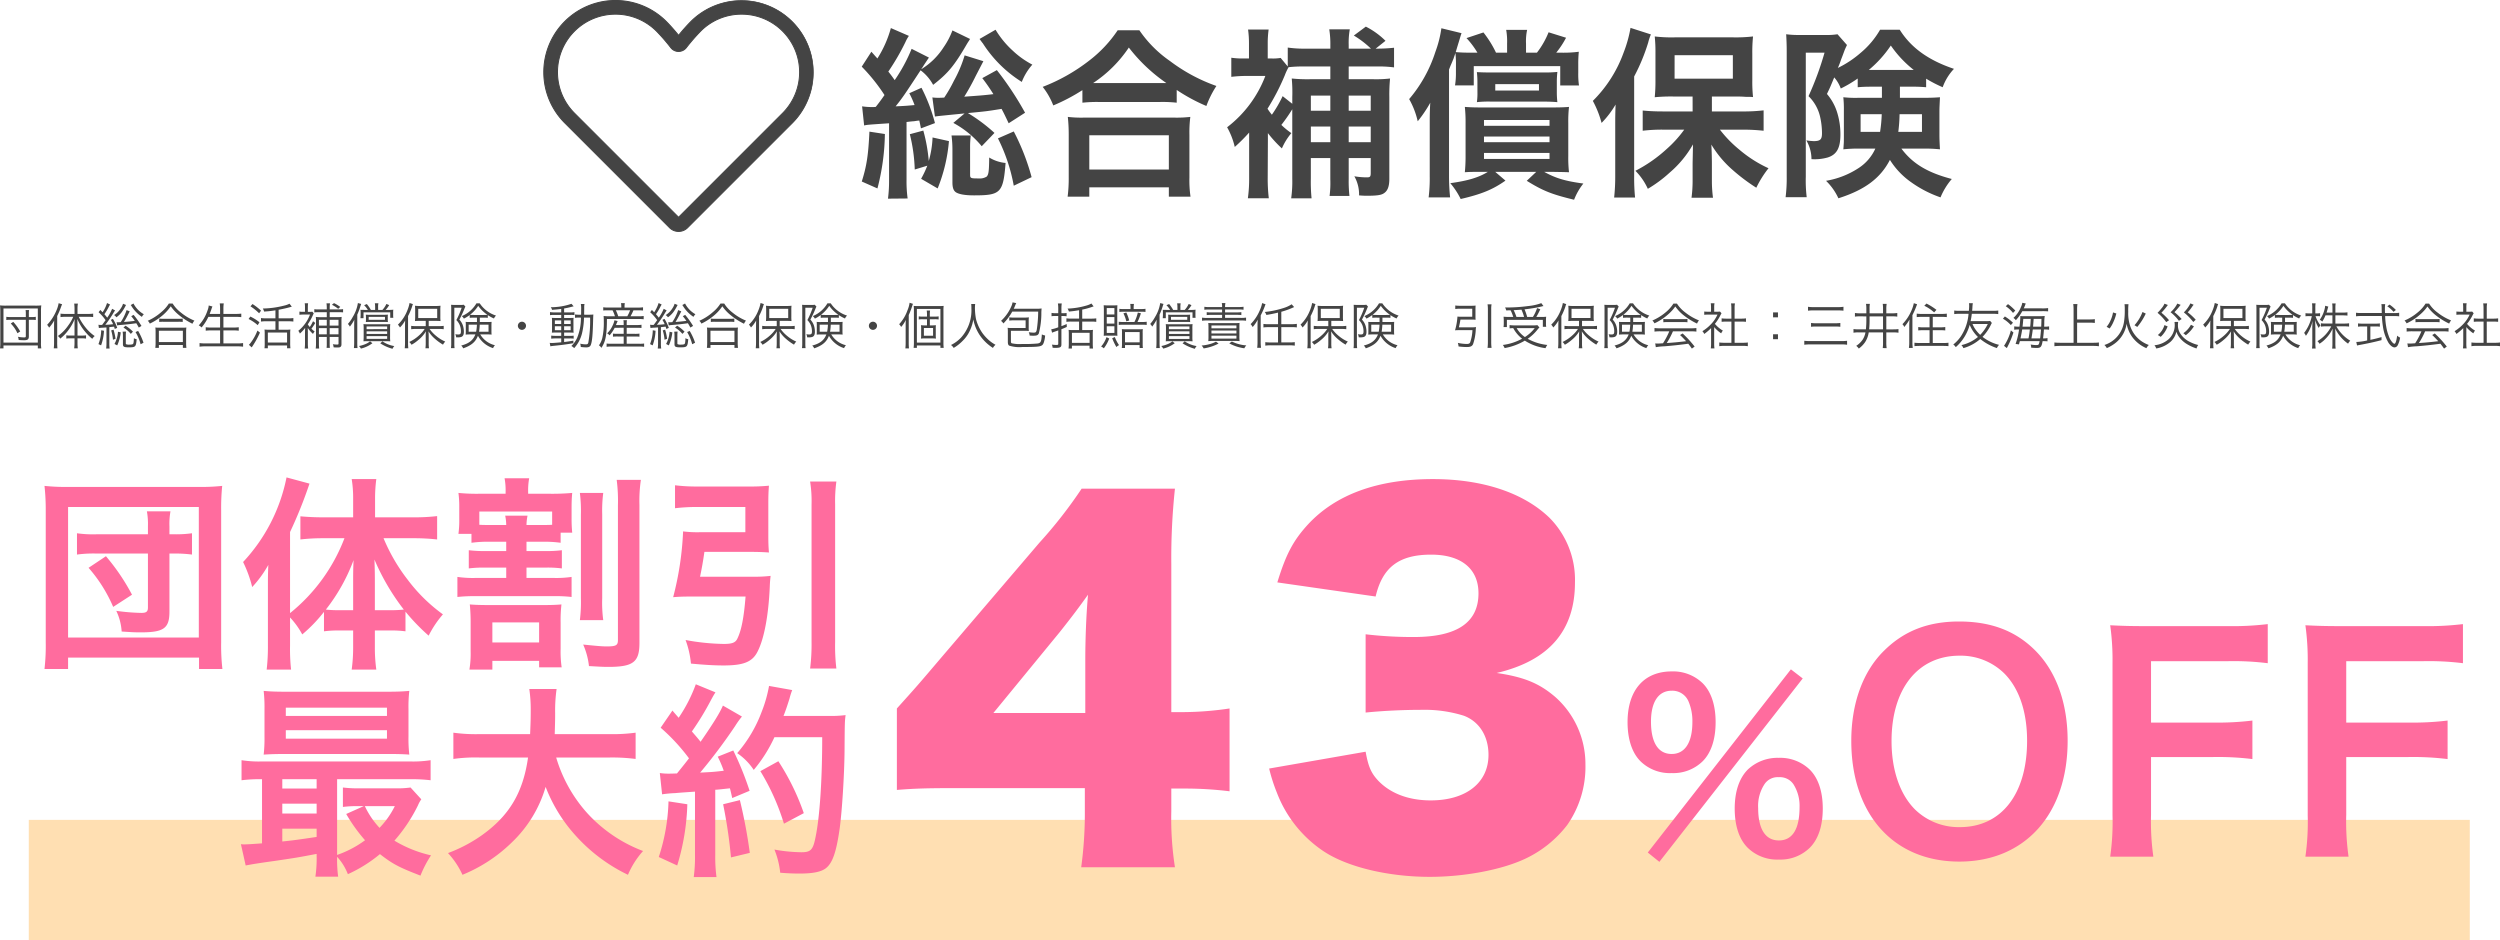 <svg xmlns="http://www.w3.org/2000/svg" width="604.26" height="227.219" viewBox="0 0 604.26 227.219"><g transform="translate(-1638.044 -1871.212)"><rect width="590" height="29.055" transform="translate(1645 2069.376)" fill="#ffd08d" opacity="0.668"/><path d="M-130.724-13.86c.792-.176.792-.176,6.028-.528v13.6a34.017,34.017,0,0,1-.264,4.62l4.752-.044a30.611,30.611,0,0,1-.264-4.62V-14.7c1.144-.132,1.5-.176,1.76-.176.836-.132.836-.132,1.32-.176.176.748.22,1.012.4,1.892l3.388-1.276a41.244,41.244,0,0,0-3.256-8.536l-2.948,1.32a22.63,22.63,0,0,1,1.276,2.86c-1.936.176-2.376.22-4.576.308,1.584-1.98,1.936-2.464,6.028-8.712a10.813,10.813,0,0,1,3.036,3.52c3.564-2.772,5.1-4.576,8.228-9.988.22-.352.22-.352.484-.748a1.96,1.96,0,0,1,.22-.352l-4.268-2.068A18.028,18.028,0,0,1-111.5-32.78a16.861,16.861,0,0,1-5.412,5.324,3.581,3.581,0,0,1,.352-.528c.176-.308.308-.484.352-.572l1.144-1.716-4.18-2.112a39.4,39.4,0,0,1-4.092,7.568c-.484-.7-.836-1.188-1.54-2.068a56.409,56.409,0,0,0,4.136-7.128,8.634,8.634,0,0,1,.836-1.5l-4.356-1.892a26.74,26.74,0,0,1-3.256,7.348c-.528-.572-.748-.836-1.452-1.628l-2.332,3.608a43.743,43.743,0,0,1,5.5,6.864c-.792,1.144-1.276,1.8-2.112,2.86a6.57,6.57,0,0,1-.836.044,16.231,16.231,0,0,1-2.464-.176Zm38.9-3.08a75.967,75.967,0,0,0-6.82-10.3l-3.52,1.936a46.216,46.216,0,0,1,2.684,3.872c-2.2.264-2.772.308-7.04.616a55.384,55.384,0,0,0,2.772-5.016l1.848-3.564-4.532-1.408a30.255,30.255,0,0,1-2.6,6.16,33.351,33.351,0,0,1-2.332,4.048c-.792.044-1.012.044-1.364.044a8.79,8.79,0,0,1-1.5-.088l.616,4.62c.88-.132,1.848-.22,7.172-.748l-2.728,2.288A23.21,23.21,0,0,1-102.3-8.844l3.08-3.212a39.38,39.38,0,0,0-6.424-4.8c4.708-.44,4.84-.484,8.14-1.012.616,1.144.836,1.628,1.716,3.476Zm-23.628,12.8a24.555,24.555,0,0,1-1.5,3.168l4,2.332a39.34,39.34,0,0,0,2.728-11.44l-3.96-.88A23.914,23.914,0,0,1-115.1-5.28a39.684,39.684,0,0,0-1.32-7.348l-3.256.88a40.339,40.339,0,0,1,1.188,8.536Zm-13.992-8.228c-.264,5.676-.66,8.272-1.848,12.056l3.784,1.672a54.478,54.478,0,0,0,1.8-13.156Zm26.62-22.4q.66.924.792,1.056a30.158,30.158,0,0,0,9.416,9.328,13.864,13.864,0,0,1,2.552-4.18,21.177,21.177,0,0,1-4.752-3.388A22.378,22.378,0,0,1-98.956-37ZM-109.6-11.44a27.106,27.106,0,0,1,.22,3.3V-.088c0,1.276.264,1.98.836,2.376.748.484,2.2.748,4.4.748,6.424,0,7.04-.616,7.612-7.832a9.194,9.194,0,0,1-3.96-1.32c-.044,3.344-.132,4.092-.616,4.62a3.179,3.179,0,0,1-1.936.44c-1.98,0-2.068-.044-2.068-1.012V-8.624a20.166,20.166,0,0,1,.176-2.816Zm11.22.7A42.079,42.079,0,0,1-94.556.7l4.312-2.068a54.469,54.469,0,0,0-4.312-11.044Zm20.416-8.624a33.13,33.13,0,0,1,3.784-.176h15.048a32.031,32.031,0,0,1,3.96.176v-3.08A42.764,42.764,0,0,0-48-18.568a23.689,23.689,0,0,1,2.42-4.84A41.373,41.373,0,0,1-56.8-29.436,28.748,28.748,0,0,1-64.2-36.872h-5.236a30.727,30.727,0,0,1-6.908,7.348,43.963,43.963,0,0,1-11.22,6.336A17.039,17.039,0,0,1-85.008-18.7a44.794,44.794,0,0,0,7.04-3.7Zm3.828-4.752h-1.232a30.8,30.8,0,0,0,8.624-8.58,40.192,40.192,0,0,0,9.064,8.58H-74.14ZM-76.3,3.344V1.1h19.228V3.344h5.236a27.488,27.488,0,0,1-.264-4.62v-10.3a29.991,29.991,0,0,1,.22-4.356,28.862,28.862,0,0,1-3.828.176h-22a27.709,27.709,0,0,1-3.784-.176,39.724,39.724,0,0,1,.22,4.356V-1.32a35.182,35.182,0,0,1-.264,4.664Zm0-14.828h19.228v8.272H-76.3Zm43.164-.528a30.541,30.541,0,0,0,3.388,3.7,14.749,14.749,0,0,1,2.288-3.7,18.311,18.311,0,0,1-2.42-1.98,41.853,41.853,0,0,0,2.64-3.784v16.72a29.152,29.152,0,0,1-.264,4.8h4.928a40.731,40.731,0,0,1-.176-4.84V-5.984h4.708V-.836a24.675,24.675,0,0,1-.176,4h4.8A31.365,31.365,0,0,1-13.6-.88v-5.1h5.324v3.608c0,.88-.176,1.056-.88,1.056a18.351,18.351,0,0,1-3.08-.264,8.989,8.989,0,0,1,1.144,4.62c1.056.088,1.54.088,1.98.088C-7,3.124-5.9,2.992-5.28,2.64c1.056-.572,1.5-1.672,1.5-3.608V-20.68a40.967,40.967,0,0,1,.176-4.532,28.588,28.588,0,0,1-3.96.176H-13.6v-3.08H-6.82a27.769,27.769,0,0,1,4.18.22v-4.752a37.5,37.5,0,0,1-4.18.22h-.264l2.376-1.892A18.667,18.667,0,0,0-9.46-37.752l-2.9,2.156a22.869,22.869,0,0,1,4.136,3.168H-13.6v-.88a18.325,18.325,0,0,1,.264-3.784H-18.3a22.4,22.4,0,0,1,.264,3.784v.88h-5.984a27.3,27.3,0,0,1-4.312-.264v4.576l-1.716-2.068a11.078,11.078,0,0,1-2.244.132h-.88v-3.7a23.876,23.876,0,0,1,.22-3.3h-4.972a24.952,24.952,0,0,1,.22,3.432v3.564H-38.72a19.008,19.008,0,0,1-3.256-.176v4.62a31.163,31.163,0,0,1,3.608-.22h4.62a28.267,28.267,0,0,1-9.24,12.408A17.782,17.782,0,0,1-41.14-8.668a42.062,42.062,0,0,0,3.476-3.476V-1.276a34.053,34.053,0,0,1-.308,5.016h5.06a40.88,40.88,0,0,1-.264-5.06l.044-9.328ZM-28.16-27.94a29.977,29.977,0,0,1,3.74-.176h6.38v3.08h-4.928a37.383,37.383,0,0,1-4.4-.176,35.462,35.462,0,0,1,.132,4.488V-19.1l-2.332-1.848a30.206,30.206,0,0,1-2.6,4.488,12.313,12.313,0,0,1-1.056-1.452A54.516,54.516,0,0,0-29.04-26a13.405,13.405,0,0,1,.88-1.892Zm5.412,18.128V-13.6h4.708v3.784Zm0-7.612v-3.652h4.708v3.652ZM-13.6-9.812V-13.6h5.324v3.784Zm0-7.612v-3.652h5.324v3.652Zm25.916-9.24a18.016,18.016,0,0,1-.22,3.124h4.532V-28.2h20.9v4.664h4.532a18.71,18.71,0,0,1-.176-3.036v-2.068a29.626,29.626,0,0,1,.132-3.036,28.55,28.55,0,0,1-4.356.22h-1.1a21.336,21.336,0,0,0,2.376-3.608l-4.224-1.32A20.383,20.383,0,0,1,31.9-31.46H29.26v-2.156a12.976,12.976,0,0,1,.264-3.344h-5.06a16.252,16.252,0,0,1,.22,3.344v2.156H22a25.31,25.31,0,0,0-3.036-4.884L14.872-34.98a20.587,20.587,0,0,1,2.64,3.52H16.1a37.687,37.687,0,0,1-3.828-.132c.132-.484.616-2.068.7-2.332.44-1.452.484-1.628.7-2.244L8.8-37.356a27.287,27.287,0,0,1-1.452,5.72,33.136,33.136,0,0,1-6.336,11.4A19.48,19.48,0,0,1,3.08-14.872,31.084,31.084,0,0,0,6.116-19.36c-.088,1.32-.132,2.772-.132,4.884V-1.628A37.587,37.587,0,0,1,5.72,3.52h5.192a48.779,48.779,0,0,1-.264-5.192v-25.7c.176-.44.308-.792.4-1.012.4-.88.616-1.5.66-1.54.132-.44.264-.748.484-1.452a23.087,23.087,0,0,1,.132,2.816ZM20.02-2.64C17.82-1.276,15.136-.484,10.956.088a18.243,18.243,0,0,1,2.508,3.828c5.1-1.188,7.744-2.288,10.824-4.444L21.824-2.64h9.9L29.436-.484c3.916,2.42,5.984,3.256,11.44,4.576A14.7,14.7,0,0,1,43.12.176C38.808-.4,36.432-1.1,33.66-2.64h2.288c2.552.044,2.552.044,3.7.088a30.806,30.806,0,0,1-.176-3.916v-7.964a30.806,30.806,0,0,1,.176-3.916c-.968.088-2.112.132-3.784.132H18.172c-1.584,0-2.6-.044-3.7-.132a34.717,34.717,0,0,1,.176,4v7.832a38.591,38.591,0,0,1-.176,3.96c1.232-.088,1.936-.088,3.784-.088ZM19.1-15.18h15.84v1.408H19.1Zm0,4h15.84v1.364H19.1Zm0,3.96h15.84v1.452H19.1Zm-1.584-14.74a15.7,15.7,0,0,1-.132,2.464,25.554,25.554,0,0,1,3.476-.132h12.5c1.408,0,2.376.044,3.476.132a21.364,21.364,0,0,1-.132-2.464v-2.376a22.507,22.507,0,0,1,.132-2.464,30.055,30.055,0,0,1-3.432.132H20.812c-1.848,0-2.552-.044-3.432-.088a21.365,21.365,0,0,1,.132,2.464Zm4.312-1.892h10.56v1.54H21.824Zm47.7,6.6H62.26c-1.98,0-3.388-.088-4.8-.22v4.884a39.867,39.867,0,0,1,4.8-.264H67.5a27.91,27.91,0,0,1-4.224,4.664A34.389,34.389,0,0,1,55.7-2.9,14.79,14.79,0,0,1,58.7,1.452a31.392,31.392,0,0,0,5.28-3.916,25.344,25.344,0,0,0,5.632-6.82c-.044,2.728-.088,4.312-.088,4.664V-.484a31.437,31.437,0,0,1-.264,4.092h5.192A30.764,30.764,0,0,1,74.184-.44V-4.532c0-1.188-.044-3.256-.132-4.708a25.61,25.61,0,0,0,5.28,6.248,44.893,44.893,0,0,0,5.588,4.18A25.117,25.117,0,0,1,87.868-3.52a30.342,30.342,0,0,1-7.04-4.488,29.108,29.108,0,0,1-4.708-4.84h5.9a45.181,45.181,0,0,1,4.664.264v-4.928a41.485,41.485,0,0,1-4.8.264h-7.7v-3.608h5.588c.572,0,1.276,0,2.112.044a9.383,9.383,0,0,0,.968.044,9.643,9.643,0,0,1,1.276.044,35.727,35.727,0,0,1-.176-4.136v-6.248a37.759,37.759,0,0,1,.176-4.268,36.043,36.043,0,0,1-4.84.22H65.252a34.414,34.414,0,0,1-4.884-.22,35.709,35.709,0,0,1,.176,4v6.424a39.284,39.284,0,0,1-.176,4.268,41.1,41.1,0,0,1,4.488-.176H69.52Zm-4.356-13.6h14.08v5.676H65.164ZM50.82-1.584a46.19,46.19,0,0,1-.264,5.148h5.06a47.944,47.944,0,0,1-.22-5.1V-25.7a46.212,46.212,0,0,0,3.388-8.184,12.118,12.118,0,0,1,.66-1.98l-4.928-1.584a30.747,30.747,0,0,1-1.672,5.984A31.424,31.424,0,0,1,45.408-19.8a24.382,24.382,0,0,1,2.112,5.324,22.462,22.462,0,0,0,3.388-4.444c-.088,2.376-.088,3.388-.088,4.84Zm64.46-21.648v2.684h-5.544a27.478,27.478,0,0,1-3.784-.132,27.251,27.251,0,0,1,.132,3.168v6.468c0,.572,0,1.364-.044,1.76-.044.792-.044.792-.088,1.188a35.709,35.709,0,0,1,4-.176h3.74a10.994,10.994,0,0,1-4.048,4.708,20.506,20.506,0,0,1-7.876,3.08,13.849,13.849,0,0,1,2.992,4.224c6.38-2.024,10.164-4.84,12.452-9.284a18.713,18.713,0,0,0,5.148,5.412,27.664,27.664,0,0,0,7.084,3.652,16.313,16.313,0,0,1,2.728-4.444c-5.9-1.54-9.5-3.74-12.188-7.348h5.192a36.713,36.713,0,0,1,4.136.176c-.088-1.408-.132-2.6-.132-3.476V-17.16c0-1.056.044-1.584.132-3.52-1.144.088-2.068.132-3.828.132h-5.852v-2.684h2.772a34.6,34.6,0,0,1,3.564.132v-2.068a32.176,32.176,0,0,0,4,2.068,12.61,12.61,0,0,1,2.728-4.444c-6.16-2.068-10.384-5.1-13.112-9.46H114.84a20.65,20.65,0,0,1-4.752,5.632,24.947,24.947,0,0,1-5.456,3.608,21.611,21.611,0,0,0,.792-2.068c.352-.88.616-1.628.836-2.2.044-.132.22-.528.572-1.276l-2.288-2.6a16.187,16.187,0,0,1-2.992.176H95.48a22.752,22.752,0,0,1-3.344-.176c.088,1.408.132,2.684.132,4.136V-1.584A36.675,36.675,0,0,1,92,3.476h5.1a33.929,33.929,0,0,1-.22-4.972V-31.46h4.532a74.179,74.179,0,0,1-3.872,10.516,10.044,10.044,0,0,1,2.816,5.06,18.305,18.305,0,0,1,.44,3.872c0,1.54-.4,1.936-2.024,1.936a16.446,16.446,0,0,1-1.76-.176A8.991,8.991,0,0,1,98.252-5.72a11.628,11.628,0,0,0,3.916-.4c2.2-.7,3.08-2.288,3.08-5.544a17.779,17.779,0,0,0-.88-5.632,12.541,12.541,0,0,0-2.376-4.18c.792-1.628.836-1.76,1.76-4a8.5,8.5,0,0,1,1.584,2.684,28.729,28.729,0,0,0,4.092-2.42V-23.1c1.056-.088,1.8-.132,3.564-.132Zm-.044,6.644a34.188,34.188,0,0,1-.4,4.268h-4.708v-4.268Zm9.724,0v4.268h-5.72a38.767,38.767,0,0,0,.308-4.268ZM122.408-27.28h-10.3a27.746,27.746,0,0,0,5.324-5.9,26.959,26.959,0,0,0,5.544,5.9Z" transform="translate(1977.631 1915.398)" fill="#444"/><g transform="translate(1769.369 1871.212)"><g transform="translate(0 0)"><path d="M40.378,79.546h0a3.028,3.028,0,0,1-2.16-.9L12.885,53.318A17.334,17.334,0,0,1,37.4,28.8c1.108,1.108,2.192,2.383,2.986,3.363A44.833,44.833,0,0,1,43.372,28.8,17.33,17.33,0,0,1,67.878,28.8l.007.007h0a17.33,17.33,0,0,1,.007,24.507l-.007.007L42.553,78.65A3.081,3.081,0,0,1,40.378,79.546ZM25.134,27.034a14.022,14.022,0,0,0-9.917,23.935L40.375,76.127,65.533,50.969a14.021,14.021,0,0,0,0-19.827h0a14.021,14.021,0,0,0-19.827-.007l-.007.007a45.883,45.883,0,0,0-3.46,3.986,2.364,2.364,0,0,1-1.871.916h0a2.347,2.347,0,0,1-1.871-.92,45.256,45.256,0,0,0-3.457-3.986,13.9,13.9,0,0,0-9.907-4.1Z" transform="translate(-7.691 -23.607)" fill="#444"/><path d="M40.153,79.447a3.173,3.173,0,0,1-2.244-.934L12.576,53.181A17.457,17.457,0,0,1,37.265,28.492c.889.889,1.861,1.983,2.9,3.251.909-1.126,1.885-2.22,2.9-3.251A17.458,17.458,0,0,1,67.758,53.177l-25.34,25.34a3.174,3.174,0,0,1-2.255.93ZM24.922,23.638A17.2,17.2,0,0,0,12.754,53.006L38.087,78.339a2.934,2.934,0,0,0,2.07.861h.01a2.921,2.921,0,0,0,2.077-.861L67.577,53.006A17.208,17.208,0,0,0,43.241,28.67c-1.042,1.063-2.045,2.188-2.979,3.352l-.094.118-.1-.118A44.128,44.128,0,0,0,37.09,28.67,17.15,17.15,0,0,0,24.922,23.638ZM40.157,76.084,40.07,76,14.911,50.839a14.147,14.147,0,0,1,10-24.148h.038a14.158,14.158,0,0,1,9.966,4.14,46.146,46.146,0,0,1,3.467,4,2.23,2.23,0,0,0,1.763.871h.01a2.244,2.244,0,0,0,1.767-.868,45.59,45.59,0,0,1,3.467-4,14.052,14.052,0,0,1,10-4.147h0a14.147,14.147,0,0,1,10,24.148ZM24.915,26.935a13.9,13.9,0,0,0-9.83,23.726L40.157,75.733,65.228,50.661a13.9,13.9,0,0,0-9.823-23.726h0A13.8,13.8,0,0,0,45.579,31a46.281,46.281,0,0,0-3.453,3.983,2.5,2.5,0,0,1-1.962.962H40.15a2.479,2.479,0,0,1-1.958-.969A45.083,45.083,0,0,0,34.745,31a13.91,13.91,0,0,0-9.792-4.066Z" transform="translate(-7.473 -23.386)" fill="#444"/></g></g><path d="M-189.177-15.29c4.07-.33,7.15-.44,14.3-.44h31.13v5.39a96.1,96.1,0,0,1-.88,13.75h22.66a77.113,77.113,0,0,1-.88-13.53v-5.5h3.3a87.278,87.278,0,0,1,10.78.66V-34.98a77.607,77.607,0,0,1-10.89.88h-3.19V-69.85a158.723,158.723,0,0,1,.88-18.26h-22.55a110.059,110.059,0,0,1-10.23,13.09l-23.87,27.94c-5.61,6.6-5.61,6.6-10.56,12.1Zm45.54-18.59h-22.22l16.06-19.58c2.97-3.74,4.62-5.94,6.82-9.02-.44,4.84-.66,10.89-.66,15.84ZM-99.2-20.46a40.884,40.884,0,0,0,1.87,5.83A29.781,29.781,0,0,0-86-.44c5.83,3.85,15.73,6.16,25.63,6.16,8.25,0,17.16-1.65,22.88-4.29a27.557,27.557,0,0,0,10.34-8.25,24.538,24.538,0,0,0,4.4-14.63,21.664,21.664,0,0,0-7.26-16.28c-3.85-3.3-7.48-4.84-14.19-5.83,12.65-2.97,18.92-10.23,18.92-21.89a21.309,21.309,0,0,0-6.16-15.62c-6.27-6.05-16.17-9.35-28.16-9.35-13.42,0-23.54,3.74-30.25,11-3.52,3.85-5.28,7.15-7.37,13.97l23.76,3.41c1.65-7.04,5.61-10.12,13.42-10.12,7.26,0,11.44,3.41,11.44,9.35,0,7.04-5.17,10.56-15.62,10.56a96.633,96.633,0,0,1-11.66-.66v18.92c4.29-.44,9.24-.66,13.53-.66a31.666,31.666,0,0,1,10.23,1.43c3.74,1.43,5.94,4.95,5.94,9.46,0,6.71-5.39,11-13.97,11-5.28,0-9.68-1.65-12.65-4.73-1.76-1.87-2.42-3.41-3.08-7.04Zm91.52,20.3,2.8,2.255,34.65-44.33-2.86-2.2ZM24,1.54a10.124,10.124,0,0,0,7.425-2.805c2.09-2.035,3.19-5.335,3.19-9.515,0-4.125-1.1-7.425-3.19-9.46A10.259,10.259,0,0,0,24-23.045a10.484,10.484,0,0,0-7.48,2.805c-2.09,2.09-3.19,5.335-3.19,9.46,0,4.18,1.1,7.48,3.19,9.515A10.167,10.167,0,0,0,24,1.54Zm0-19.91a3.962,3.962,0,0,1,3.52,1.7,9.71,9.71,0,0,1,1.485,5.5C29.008-5.83,27.3-3.08,24-3.08,20.758-3.08,19-5.83,19-10.89a9.564,9.564,0,0,1,1.485-5.72A3.829,3.829,0,0,1,24-18.37ZM-1.9-19.36a10.124,10.124,0,0,0,7.425-2.8c2.09-2.035,3.19-5.335,3.19-9.515,0-4.125-1.1-7.425-3.19-9.46a10.259,10.259,0,0,0-7.425-2.8c-6.71,0-10.67,4.565-10.67,12.265,0,4.125,1.1,7.48,3.19,9.515A10.167,10.167,0,0,0-1.9-19.36Zm0-19.91A4.233,4.233,0,0,1,2.113-36.8,12.075,12.075,0,0,1,3.1-31.68c0,4.95-1.815,7.7-5.005,7.7-3.245,0-5-2.75-5-7.81C-6.907-36.575-5.092-39.27-1.9-39.27ZM67.548-56c-7.42,0-13.23,2.24-18.06,7-5.18,5.04-7.98,12.81-7.98,21.84,0,17.78,10.22,29.19,26.11,29.19S93.8-9.45,93.8-27.16c0-9.1-2.73-16.73-7.84-21.84C81.2-53.76,75.248-56,67.548-56Zm.21,49.7a15.114,15.114,0,0,1-10.85-4.27c-3.64-3.64-5.67-9.52-5.67-16.52,0-12.67,6.37-20.65,16.45-20.65a15.066,15.066,0,0,1,10.78,4.27C82.038-39.9,84-34.23,84-27.16,84-14.28,77.768-6.3,67.758-6.3Zm46.2-16.94h14.98a68.389,68.389,0,0,1,9.52.49v-9.31a69.055,69.055,0,0,1-9.52.49h-14.98V-46.41h18.62a66.889,66.889,0,0,1,9.59.49v-9.45a71.549,71.549,0,0,1-9.59.49h-19.6c-4.27,0-6.02-.07-8.89-.21a60.448,60.448,0,0,1,.56,9.1V-9.1a59.01,59.01,0,0,1-.56,9.94h10.43a60.377,60.377,0,0,1-.56-10.08Zm47.18,0h14.98a68.389,68.389,0,0,1,9.52.49v-9.31a69.055,69.055,0,0,1-9.52.49h-14.98V-46.41h18.62a66.889,66.889,0,0,1,9.59.49v-9.45a71.549,71.549,0,0,1-9.59.49h-19.6c-4.27,0-6.02-.07-8.89-.21a60.448,60.448,0,0,1,.56,9.1V-9.1a59.01,59.01,0,0,1-.56,9.94H161.7a60.377,60.377,0,0,1-.56-10.08Z" transform="translate(2044 2077.431)" fill="#ff6c9e"/><path d="M-72.2-28.55H-84.7a27.489,27.489,0,0,1-4.65-.25v5.15a29.355,29.355,0,0,1,4.65-.25h12.5v13.05c0,1-.4,1.3-1.6,1.3a50.254,50.254,0,0,1-6.05-.5,13.608,13.608,0,0,1,1.3,5c3,.2,3.35.2,4.7.2,5.5,0,6.85-1,6.85-5V-23.9h1.3a30.693,30.693,0,0,1,4.15.25V-28.8a28.036,28.036,0,0,1-4.05.25H-67v-1.9a16.864,16.864,0,0,1,.25-3.65h-5.7a17.437,17.437,0,0,1,.25,3.65Zm-3.85,14.6a50.627,50.627,0,0,0-6.3-9.3l-4.2,2.8A35.2,35.2,0,0,1-80.6-11ZM-91.5,4V1.25h31.65V4h5.65a49.552,49.552,0,0,1-.3-6.45v-31.8a53.767,53.767,0,0,1,.25-6A48.388,48.388,0,0,1-60.1-40H-91.3a49.285,49.285,0,0,1-5.9-.25,53.377,53.377,0,0,1,.3,6V-2.5A49.392,49.392,0,0,1-97.2,4Zm0-39.15h31.6V-3.6H-91.5Zm53.65,26.7a19.226,19.226,0,0,1,2.95,4.1A35.769,35.769,0,0,0-29.65-9.8v4.7a24.773,24.773,0,0,1,3.55-.2h3.5v4a39.9,39.9,0,0,1-.35,5.45H-17a38.406,38.406,0,0,1-.35-5.45v-4h3.75a24.925,24.925,0,0,1,3.65.2V-9.85a49.127,49.127,0,0,0,5.6,5.8A24.819,24.819,0,0,1-.9-9.2a39.718,39.718,0,0,1-8.5-8.35A43.592,43.592,0,0,1-15.25-27.6H-7.9a49.83,49.83,0,0,1,5.6.3v-5.65a47.6,47.6,0,0,1-5.75.3H-17.3v-4.5A35.591,35.591,0,0,1-17-41.9h-5.95a28.465,28.465,0,0,1,.35,4.7v4.55h-7.3c-1.95,0-3.9-.1-5.45-.25v5.6a46.422,46.422,0,0,1,5.3-.3h5.35A42.771,42.771,0,0,1-37.85-9.5V-29.1a108.52,108.52,0,0,0,4.7-11.7l-5.55-1.5A41.866,41.866,0,0,1-49.2-21.85,29.418,29.418,0,0,1-47-15.8a27.844,27.844,0,0,0,3.9-5.35c-.1,2.2-.1,3-.1,5.65V-1.7a48.8,48.8,0,0,1-.3,5.85h5.9a45.067,45.067,0,0,1-.25-5.8Zm20.5-1.75v-6.25c0-2,0-3.2-.1-6a54.33,54.33,0,0,0,7.1,12.1,32.955,32.955,0,0,1-3.35.15Zm-5.25,0h-3.3a29.944,29.944,0,0,1-3.3-.15A44.245,44.245,0,0,0-22.5-22.3c-.1,2.35-.1,3.4-.1,6Zm37-16.55v2.25h-5a30.217,30.217,0,0,1-4.05-.2v4.4a28.373,28.373,0,0,1,4.05-.2h5V-18H7.05a26.286,26.286,0,0,1-4.45-.25v4.85a37.611,37.611,0,0,1,4.45-.2h18.8a33.282,33.282,0,0,1,4.35.2v-4.85a25.344,25.344,0,0,1-4.35.25H19.3v-2.5h4.6a26.4,26.4,0,0,1,3.95.2v-4.4a28.614,28.614,0,0,1-3.95.2H19.3v-2.25h3.85a28.238,28.238,0,0,1,4.4.25v-2.45h2.8a34.037,34.037,0,0,1-.15-3.5v-2.5c0-1.55.05-2.5.15-3.6a54.338,54.338,0,0,1-5.55.2H19.7v-.35a15.98,15.98,0,0,1,.25-3.4H14a16.494,16.494,0,0,1,.25,3.45v.3H7.95a44.985,44.985,0,0,1-5.1-.2,25.365,25.365,0,0,1,.2,3.65v2.65a23.767,23.767,0,0,1-.2,3.6H6v2.15a29.221,29.221,0,0,1,4.5-.25ZM10.5-30.8c-1.2,0-1.7,0-2.6-.05v-3.2H25.5v3.2c-.75.05-1.35.05-2.35.05H19.3a11.732,11.732,0,0,1,.25-2.25h-5.4a11.249,11.249,0,0,1,.25,2.25ZM9.85-11.45c-1.8,0-3.1-.05-4.25-.15a44.921,44.921,0,0,1,.2,4.65V-.3a23.325,23.325,0,0,1-.3,4.45h5.55V2.05h11.3V3.6H27.8a26.224,26.224,0,0,1-.25-4.5V-7.2a33.647,33.647,0,0,1,.2-4.4c-1.15.1-2.25.15-3.95.15Zm1.2,4.2h11.3V-2.4H11.05ZM32.2-38.55a34.405,34.405,0,0,1,.25,5.3v20.1A34.753,34.753,0,0,1,32.2-7.8h5.65a32.058,32.058,0,0,1-.25-5.3V-33.35a33.719,33.719,0,0,1,.25-5.2Zm8.9-3.15a39.4,39.4,0,0,1,.3,6.2V-3c0,1.3-.45,1.55-2.75,1.55-1.15,0-2.7-.15-5.65-.45a17.6,17.6,0,0,1,1.4,5.2c2.6.15,3.45.2,4.65.2,6.05,0,7.55-1.15,7.55-5.8V-35.65a34.116,34.116,0,0,1,.35-6.05ZM61.25-18.3c.45-2.15.75-3.85,1.05-6H73.45c1.6,0,3.2.05,4.45.15-.1-1.2-.15-2.25-.15-3.9v-8.2c0-1.65.05-2.8.15-4.05a45.234,45.234,0,0,1-4.85.2H60.5a41.057,41.057,0,0,1-5.3-.3v5.55a43.676,43.676,0,0,1,5.25-.3H72.2v6.1H61.05a27.378,27.378,0,0,1-3.9-.2,74.707,74.707,0,0,1-2.4,15.9c1.15-.1,2.3-.15,3.7-.15h13.8c-.4,5.05-1,8.2-2,10.2-.45.95-1.3,1.25-3.25,1.25A54.054,54.054,0,0,1,57.75-3a22.448,22.448,0,0,1,1.3,5.7c3.2.3,5.55.45,7.9.45,4.8,0,6.95-.85,8.2-3.35C76.75-3.3,77.8-9,78.1-15.85c.05-1.3.1-1.65.2-2.65a31.036,31.036,0,0,1-4.1.2Zm26.6-23a30.136,30.136,0,0,1,.35,5.55V-2.5a46.35,46.35,0,0,1-.35,6.4H94.2a45.583,45.583,0,0,1-.3-6.4V-35.75a34.828,34.828,0,0,1,.3-5.55Z" transform="translate(1746 2028.904)" fill="#ff6c9e"/><path d="M-55.05-.85a29.762,29.762,0,0,1-.3,5.05h5.5A31.874,31.874,0,0,1-50.1-.6a13.239,13.239,0,0,1,2.6,4.2,34.03,34.03,0,0,0,7.75-4.85c3.1,2.4,4.5,3.15,9.8,5.2A26.585,26.585,0,0,1-27.4-.95,29.783,29.783,0,0,1-36.25-4.5a38.542,38.542,0,0,0,5.7-8.55,7.518,7.518,0,0,1,.8-1.45l-2.6-2.85a23.062,23.062,0,0,1-3.75.2h-8.4a29.856,29.856,0,0,1-4.2-.2v4.7a27.812,27.812,0,0,1,3.75-.2h1.3l-4.25,1.9A39.54,39.54,0,0,0-43.35-4.6,25.341,25.341,0,0,1-50.1-1.05v-18.3h17.35a37.832,37.832,0,0,1,5.25.25v-4.85a27.934,27.934,0,0,1-5.2.3H-68.05a27.333,27.333,0,0,1-5.15-.3v4.85a34.5,34.5,0,0,1,4.95-.25v15.5c-2.1.15-3.5.25-4.3.25a4.868,4.868,0,0,1-.8-.05L-72.2,1.5c1.25-.25,3-.55,7-1.1,5.4-.8,5.4-.8,10.15-1.7Zm0-4.55c-4.7.7-5.85.85-8.3,1.1V-7.4h8.3Zm0-5.65h-8.3v-2.4h8.3Zm0-6.05h-8.3v-2.25h8.3Zm18.9,4.25a20.724,20.724,0,0,1-3.7,5.25,20.38,20.38,0,0,1-3.55-5.25Zm3.3-23.5a33.773,33.773,0,0,1,.2-4.35c-1.7.15-3,.2-5.3.2h-24.6c-2.3,0-3.65-.05-5.3-.2a35.293,35.293,0,0,1,.2,4.35v6.75a34.935,34.935,0,0,1-.2,4.3c1.55-.1,2.9-.15,5.15-.15h25.4c1.7,0,3.5.05,4.65.15a33.773,33.773,0,0,1-.2-4.35Zm-29.65-.3h24.45v2H-62.5Zm0,5.45h24.45v2.05H-62.5Zm78.3,6.6a44.51,44.51,0,0,1,6.25.35V-30.6a41.635,41.635,0,0,1-6.3.35H2.5c.05-1.85.1-3,.1-5.05a37.246,37.246,0,0,1,.35-5.85h-6.6a33.407,33.407,0,0,1,.35,5c0,2.6-.05,3.4-.15,5.9H-15.7A39.517,39.517,0,0,1-22-30.6v6.35a38,38,0,0,1,6.25-.35h11.8C-5.15-16.1-8.5-10.5-15.2-5.75A35.887,35.887,0,0,1-23.3-1.5a19.627,19.627,0,0,1,3.5,5.25A37.062,37.062,0,0,0-7.85-4.1,30.226,30.226,0,0,0,.3-17.5,37.528,37.528,0,0,0,7.85-5.4,40.58,40.58,0,0,0,20.2,3.75,20.589,20.589,0,0,1,23.85-2a34.892,34.892,0,0,1-13.8-9.5,34.914,34.914,0,0,1-7.2-13.1Zm12.65,8.9A29.789,29.789,0,0,1,31.7-16c1-.1,2.55-.2,4.7-.35v15.3a36.769,36.769,0,0,1-.3,5.35h5.5a36.769,36.769,0,0,1-.3-5.35V-16.8c.9-.05,2.05-.2,3.55-.35.2.8.3,1.2.55,2.35l4.2-1.75a75.107,75.107,0,0,0-3.95-9.75L41.9-24.8a27.337,27.337,0,0,1,1.45,3.4c-2.55.3-2.75.3-5.7.45A130.6,130.6,0,0,0,46.1-32.2a20.72,20.72,0,0,1,1.65-2.3l-4.6-2.65c-.7,1.65-2.15,4.05-5.4,8.75-.7-.9-1.25-1.5-2.1-2.5a67.249,67.249,0,0,0,4.65-7.65c.55-1,.75-1.35,1.05-1.8L36.6-42.3a36.577,36.577,0,0,1-4.15,8.1c-.5-.6-.8-.9-1.5-1.75L28.1-31.8a46.4,46.4,0,0,1,6.85,7.4c-1,1.3-1.2,1.55-2.9,3.65-1.15.05-1.65.05-2,.05a13.144,13.144,0,0,1-2.15-.15Zm38.7-13.8c0,10.4-.6,19.25-1.6,24.1-.6,3.1-1.15,3.7-3.4,3.7a38.87,38.87,0,0,1-6.55-.65A20.453,20.453,0,0,1,57,3.25c1.8.15,3.35.2,4.65.2,3.25,0,5.25-.4,6.4-1.3C69.7.85,70.6-1.9,71.4-7.65c.55-4.1,1.1-12.8,1.15-18.5.05-7.1.05-7.1.25-8.7a27.4,27.4,0,0,1-4.1.2H57.8c.6-1.55.8-2.15,1.45-4.2a17.143,17.143,0,0,1,.65-2.05l-5.6-1a32.205,32.205,0,0,1-1.8,6.3,32.368,32.368,0,0,1-5.9,9.95,14.581,14.581,0,0,1,4,4.05,34.861,34.861,0,0,0,5-7.9ZM30-14A46.966,46.966,0,0,1,27.65-.55L32.1,1.5a55.575,55.575,0,0,0,2.45-14.8Zm13.2.7A117.255,117.255,0,0,1,45.1-.45l4.55-1.1a123.535,123.535,0,0,0-2.4-12.75Zm19.5,2.15A57.281,57.281,0,0,0,56.55-23.7L52.2-21.3A54.992,54.992,0,0,1,57.9-8.6Z" transform="translate(1769.625 2078.904)" fill="#ff6c9e"/><path d="M7.284-6.672h-3.6a6.174,6.174,0,0,1-1.116-.06v.78a6.953,6.953,0,0,1,1.116-.06h3.6v3.948c0,.24-.084.312-.36.312a8.056,8.056,0,0,1-1.548-.156,2.321,2.321,0,0,1,.18.78c.528.036.912.06,1.332.06.84,0,1.128-.228,1.128-.912V-6.012h.6a7.346,7.346,0,0,1,1.08.06v-.78a5.718,5.718,0,0,1-1.08.06h-.6v-.744a4.688,4.688,0,0,1,.06-.948H7.224a4.761,4.761,0,0,1,.06.948ZM5.928-3.192a12.414,12.414,0,0,0-1.68-2.316l-.6.4A8.247,8.247,0,0,1,5.256-2.76ZM1.884.9V.192h8.3V.9h.84a7.946,7.946,0,0,1-.072-1.416v-7.5a10.625,10.625,0,0,1,.072-1.476,12.046,12.046,0,0,1-1.428.06H2.448a11.613,11.613,0,0,1-1.4-.06,13.187,13.187,0,0,1,.072,1.476V-.54A8.433,8.433,0,0,1,1.044.9Zm0-9.648h8.3V-.492h-8.3ZM19.056-1.524V-.348A10.339,10.339,0,0,1,18.972.888h.876a10.369,10.369,0,0,1-.072-1.236V-1.524h1.092a5.513,5.513,0,0,1,.972.06v-.792a5.431,5.431,0,0,1-.972.06H19.776v-2.52c0-.48-.012-.8-.036-1.5A11.345,11.345,0,0,0,21.648-3.1a11.337,11.337,0,0,0,1.7,1.692,2.745,2.745,0,0,1,.588-.672,9.99,9.99,0,0,1-2.172-2.016,13.649,13.649,0,0,1-1.692-2.64h2.268a9.081,9.081,0,0,1,1.224.072V-7.5a8.78,8.78,0,0,1-1.236.072H19.776v-1.32a6.263,6.263,0,0,1,.1-1.176h-.9a9.517,9.517,0,0,1,.084,1.176v1.32H16.872a8.119,8.119,0,0,1-1.2-.072v.84a9.027,9.027,0,0,1,1.188-.072h1.884a9.861,9.861,0,0,1-1.212,2.1,10.083,10.083,0,0,1-2.5,2.544,2.127,2.127,0,0,1,.576.636A11.018,11.018,0,0,0,17.64-3.6a11.013,11.013,0,0,0,1.44-2.592c-.024.516-.024.924-.024,1.476V-2.2h-1a5.415,5.415,0,0,1-.984-.06v.792a5.431,5.431,0,0,1,.972-.06Zm-4.944.972A11.939,11.939,0,0,1,14.04.888h.888a11.735,11.735,0,0,1-.06-1.4V-6.924a17.258,17.258,0,0,0,.864-2.016c.156-.432.216-.576.324-.828l-.84-.252a7.251,7.251,0,0,1-.456,1.572,11.454,11.454,0,0,1-2.328,3.66,2.833,2.833,0,0,1,.48.684,8.946,8.946,0,0,0,1.236-1.752c-.036.588-.036.924-.036,1.464ZM25.4-4.764a3.252,3.252,0,0,1-.564-.048l.108.792A7.268,7.268,0,0,1,25.9-4.1c.324-.024.516-.036.876-.06V-.252A8.645,8.645,0,0,1,26.7.936h.84a8.284,8.284,0,0,1-.072-1.188V-4.236c.588-.06.588-.06,1.14-.12.06.18.1.288.18.564l.588-.264A10.854,10.854,0,0,0,28.332-6.24l-.5.252a7.725,7.725,0,0,1,.552,1.044A18.189,18.189,0,0,1,26.5-4.8a28.462,28.462,0,0,0,1.98-2.892,5.192,5.192,0,0,1,.384-.576l-.72-.4a10.085,10.085,0,0,1-1.188,2.148c-.312-.408-.36-.468-.684-.84a14.42,14.42,0,0,0,1-1.656,5.508,5.508,0,0,1,.384-.684l-.744-.36a8.409,8.409,0,0,1-1.068,2.232c-.228-.228-.276-.276-.552-.564l-.42.552a10.731,10.731,0,0,1,1.692,1.92c-.348.492-.348.492-.828,1.14a.37.37,0,0,0-.12.012Zm9.84.24A22.09,22.09,0,0,0,33.336-7.2l-.576.324a11.474,11.474,0,0,1,.864,1.128c-.96.12-1.524.18-2.628.264.384-.6.792-1.356,1.4-2.568l-.756-.3a11.555,11.555,0,0,1-1.428,2.916c-.42.024-.456.024-.624.024-.12,0-.2,0-.36-.012l.144.78a3.345,3.345,0,0,1,.684-.1c2.088-.18,2.448-.228,3.936-.432.2.324.3.492.6,1.044ZM25.5-3.48a9.548,9.548,0,0,1-.66,3.348l.636.3a11.993,11.993,0,0,0,.7-3.528Zm2.412.036a10.6,10.6,0,0,1,.432,2.256l.624-.228a14.269,14.269,0,0,0-.48-2.2ZM30.78-9.888a4.016,4.016,0,0,1-.552,1.14,5.106,5.106,0,0,1-1.608,1.6,1.821,1.821,0,0,1,.552.54,6.261,6.261,0,0,0,1.212-1.14,10.239,10.239,0,0,0,.912-1.44,4.228,4.228,0,0,1,.216-.4Zm1.86.312c.1.132.132.18.276.408A8.273,8.273,0,0,0,35.34-6.72a2.429,2.429,0,0,1,.468-.636,6.238,6.238,0,0,1-2.5-2.592ZM30.684-3.144a6.161,6.161,0,0,1,.072.972V-.108c0,.612.264.756,1.38.756,1.68,0,1.776-.108,1.944-1.968a1.511,1.511,0,0,1-.672-.252c-.036.888-.072,1.2-.192,1.368-.1.144-.4.2-1.02.2a1.651,1.651,0,0,1-.66-.1c-.06-.036-.084-.084-.084-.228v-1.9a6.886,6.886,0,0,1,.06-.924ZM29.376.18a10.042,10.042,0,0,0,.852-3.156l-.672-.144a7.061,7.061,0,0,1-.84,2.952ZM33.8-3.048A11.207,11.207,0,0,1,35.028-.1l.7-.36a14.023,14.023,0,0,0-1.3-2.856Zm-2.928-1.08A6.914,6.914,0,0,1,32.664-2.6l.516-.54a9.157,9.157,0,0,0-1.788-1.44Zm10.992-5.82A8.73,8.73,0,0,1,40.02-7.86a12.516,12.516,0,0,1-3.264,2.088,2.086,2.086,0,0,1,.5.684A13.875,13.875,0,0,0,39.8-6.648a11.181,11.181,0,0,0,2.52-2.628A10.081,10.081,0,0,0,44.172-7.26a16.774,16.774,0,0,0,3.384,2.208,3.106,3.106,0,0,1,.48-.756,12.584,12.584,0,0,1-3.288-1.968,8.244,8.244,0,0,1-1.98-2.172Zm-2.34,4.464a6.9,6.9,0,0,1,.936-.048H44.2a7.387,7.387,0,0,1,1.008.048V-6.3a7.166,7.166,0,0,1-1.008.048h-3.72a6.133,6.133,0,0,1-.948-.048ZM39.444.78v-.7h5.8v.7H46.1A8.34,8.34,0,0,1,46.032-.4V-3.048a7.253,7.253,0,0,1,.06-1.1,6.36,6.36,0,0,1-.936.048H39.528a6.359,6.359,0,0,1-.936-.048,7.547,7.547,0,0,1,.06,1.1V-.4A8.71,8.71,0,0,1,38.58.78Zm0-4.152h5.8V-.624h-5.8ZM54.24-6.72v2.58h-2.2a8.311,8.311,0,0,1-1.272-.072v.84a8.868,8.868,0,0,1,1.272-.072h2.2V-.3H50.676a9.266,9.266,0,0,1-1.4-.084V.492A9.762,9.762,0,0,1,50.688.408H58.4a9.7,9.7,0,0,1,1.4.084V-.384A9.228,9.228,0,0,1,58.392-.3H55.044V-3.444h2.424a9.055,9.055,0,0,1,1.284.072v-.84a8.382,8.382,0,0,1-1.284.072H55.044V-6.72h2.964a11.719,11.719,0,0,1,1.356.072V-7.5A11.353,11.353,0,0,1,58-7.428H55.044V-8.7a8.069,8.069,0,0,1,.084-1.272h-.972A8.711,8.711,0,0,1,54.24-8.7v1.272H51.72c.252-.66.4-1.056.432-1.164a4.871,4.871,0,0,1,.24-.636l-.9-.24a3.6,3.6,0,0,1-.264,1.128A9.83,9.83,0,0,1,49.08-4.656a2.351,2.351,0,0,1,.684.5A11.361,11.361,0,0,0,51.408-6.72Zm13.38.36H65.34a8.073,8.073,0,0,1-1.212-.072v.852a8.893,8.893,0,0,1,1.212-.072h2.28v2.04H65.856a5.777,5.777,0,0,1-.876-.048A9.07,9.07,0,0,1,65.028-2.6V-.3a8,8,0,0,1-.06,1.176h.816V.192h4.644V.876h.816a9.305,9.305,0,0,1-.06-1.164v-2.28a7.887,7.887,0,0,1,.048-1.092,5.782,5.782,0,0,1-.924.048h-1.92v-2.04h2.34a8.834,8.834,0,0,1,1.224.072v-.852a8.252,8.252,0,0,1-1.224.072h-2.34V-8.436c1.152-.216,2.088-.432,2.784-.636l.4-.108-.552-.72a5.587,5.587,0,0,1-1.38.48,21.786,21.786,0,0,1-5.076.684A2.355,2.355,0,0,1,64.872-8a23.958,23.958,0,0,0,2.748-.3ZM65.784-2.928h4.644V-.516H65.784Zm-4.2-6.336a12.6,12.6,0,0,1,2.088,1.68l.468-.636a14.211,14.211,0,0,0-2.064-1.6ZM61.128-6.2a9.651,9.651,0,0,1,2.208,1.488l.42-.7a10.615,10.615,0,0,0-2.208-1.38ZM63.264-3.4A12.108,12.108,0,0,1,61.572-.372,3.21,3.21,0,0,1,61.2.036l.684.624a22.4,22.4,0,0,0,1.992-3.576ZM76.7-5.664a7.776,7.776,0,0,1-.78,1.392,4.273,4.273,0,0,1-.48-.648,13.123,13.123,0,0,0,1.248-2.244,2.669,2.669,0,0,1,.192-.384l-.336-.42a2.6,2.6,0,0,1-.564.036h-.528V-9.1a6.648,6.648,0,0,1,.06-.9H74.7a5.946,5.946,0,0,1,.06.912v1.152h-.408a4.483,4.483,0,0,1-.936-.06v.78a7.382,7.382,0,0,1,.972-.06h1.584A9.168,9.168,0,0,1,73.14-3.336a1.971,1.971,0,0,1,.384.66A9.131,9.131,0,0,0,74.8-4.056c-.012.324-.036,1.032-.036,1.188V-.3A9.146,9.146,0,0,1,74.688.936h.84a8.615,8.615,0,0,1-.072-1.248V-3.084c0-.12-.012-.432-.024-.948A7.936,7.936,0,0,0,76.7-2.592a1.814,1.814,0,0,1,.4-.588,5.635,5.635,0,0,1-.78-.672,15.5,15.5,0,0,0,.924-1.392Zm1.428,3.8h1.9v1.6A7.758,7.758,0,0,1,79.98.78h.8a8.075,8.075,0,0,1-.048-1.056V-1.86h2.136V-.324c0,.252-.048.3-.312.3a7.46,7.46,0,0,1-1.068-.084,2.068,2.068,0,0,1,.192.756c.36.024.54.036.816.036.54,0,.708-.024.852-.156C83.52.4,83.58.2,83.58-.144v-5.4a9.026,9.026,0,0,1,.048-1.164,7.1,7.1,0,0,1-1.14.06H80.736v-1.2H82.9a8.164,8.164,0,0,1,1.068.048v-.792a6.523,6.523,0,0,1-1.056.072H80.736v-.372a7.179,7.179,0,0,1,.072-1.1h-.852A7.232,7.232,0,0,1,80.028-8.9v.384h-2.04a5.431,5.431,0,0,1-.972-.06v.78a7.57,7.57,0,0,1,.948-.048h2.064v1.2H78.516a7.77,7.77,0,0,1-1.14-.06,7.92,7.92,0,0,1,.048,1.14v5.28A8.6,8.6,0,0,1,77.352.936h.84A9.513,9.513,0,0,1,78.132-.3Zm0-.624v-1.5h1.9v1.5Zm0-2.124v-1.4h1.9v1.4Zm2.6,2.124v-1.5h2.136v1.5Zm0-2.124v-1.4h2.136v1.4ZM83.28-9.12a8.2,8.2,0,0,0-1.512-.924l-.492.408a8.275,8.275,0,0,1,1.512.972Zm8.436.72H90.684a9.416,9.416,0,0,0-.972-1.416l-.66.276a5.537,5.537,0,0,1,.9,1.14h-.66c-.66,0-.84,0-1.116-.024a6.162,6.162,0,0,1,.036.768v.468c0,.252-.024.54-.048.8h.744V-7.812h6.456v1.32h.744a5.57,5.57,0,0,1-.036-.756V-7.7a4.833,4.833,0,0,1,.036-.756,9.249,9.249,0,0,1-1.284.06h-.576a5.982,5.982,0,0,0,.864-1.164L94.44-9.84a5.589,5.589,0,0,1-.96,1.44H92.436v-.612A4.136,4.136,0,0,1,92.508-10h-.864a5.149,5.149,0,0,1,.072.984ZM86.652-.612A11.938,11.938,0,0,1,86.58.828h.876A12.717,12.717,0,0,1,87.4-.588V-7.26A14.78,14.78,0,0,0,88.1-9.12c.12-.372.168-.516.24-.72l-.792-.216A9.07,9.07,0,0,1,86.3-6.684,8.671,8.671,0,0,1,85.128-5a2.074,2.074,0,0,1,.48.648,10.664,10.664,0,0,0,1.08-1.692c-.024.492-.036.84-.036,1.452ZM89.5-6.072a5.392,5.392,0,0,1-.036.612c.252-.024.552-.036,1-.036h3.336c.432,0,.756.012,1.008.036a3.294,3.294,0,0,1-.036-.612V-6.66a3.358,3.358,0,0,1,.036-.6,8.339,8.339,0,0,1-.984.036H90.444a9.254,9.254,0,0,1-.984-.024,4.479,4.479,0,0,1,.036.6Zm.66-.648h3.936V-6H90.156ZM94.344-.84c.444,0,.684.012,1.032.036A7.449,7.449,0,0,1,95.328-1.9V-3.864a7.646,7.646,0,0,1,.048-1.1c-.3.024-.6.036-1.068.036H89.952c-.456,0-.768-.012-1.056-.036a8.2,8.2,0,0,1,.048,1.1v1.956c0,.384-.024.756-.048,1.1.264-.024.612-.036,1.068-.036ZM89.652-4.392H94.62v.648H89.652Zm0,1.164H94.62v.636H89.652Zm0,1.164H94.62v.672H89.652Zm3.3,1.74A10.269,10.269,0,0,0,95.916,1a2.853,2.853,0,0,1,.432-.66A6.965,6.965,0,0,1,93.48-.8ZM90.48-.8a3.885,3.885,0,0,1-.972.6,7.318,7.318,0,0,1-1.7.528,2.425,2.425,0,0,1,.468.624,7.584,7.584,0,0,0,2.784-1.3Zm13.464-3.672h-2.328a8.4,8.4,0,0,1-1.188-.072v.816a8.522,8.522,0,0,1,1.188-.072h2.076a7.645,7.645,0,0,1-1.38,1.584A9.479,9.479,0,0,1,99.96-.648a2.707,2.707,0,0,1,.552.672,9.17,9.17,0,0,0,1.656-1.164,7.782,7.782,0,0,0,1.824-2.088,12.416,12.416,0,0,0-.048,1.3V-.3a8.97,8.97,0,0,1-.072,1.176h.864A7.11,7.11,0,0,1,104.664-.3V-1.944a12.463,12.463,0,0,0-.06-1.284,7.92,7.92,0,0,0,1.608,1.848A12.5,12.5,0,0,0,108.12,0a3.485,3.485,0,0,1,.54-.744,8.771,8.771,0,0,1-2.172-1.344,8.384,8.384,0,0,1-1.62-1.716h2.256a10.248,10.248,0,0,1,1.164.072v-.816a8.461,8.461,0,0,1-1.176.072h-2.448V-5.748h1.6c.456,0,1,.024,1.26.048a8.524,8.524,0,0,1-.048-1.068V-8.316a7.445,7.445,0,0,1,.048-1.092,8.991,8.991,0,0,1-1.32.06h-3.54a9.093,9.093,0,0,1-1.32-.06,9.29,9.29,0,0,1,.048,1.068v1.56c0,.444-.024.756-.048,1.08a12.055,12.055,0,0,1,1.272-.048h1.332Zm-1.812-4.188h4.584v2.232h-4.584ZM98.94-.564a12.364,12.364,0,0,1-.072,1.44h.864a12.361,12.361,0,0,1-.06-1.4V-6.912a15.384,15.384,0,0,0,.96-2.244,4.957,4.957,0,0,1,.216-.648l-.816-.264a8.233,8.233,0,0,1-.48,1.656,9.671,9.671,0,0,1-2.328,3.576,3.491,3.491,0,0,1,.492.684,7.425,7.425,0,0,0,1.26-1.692c-.024.528-.036.972-.036,1.44Zm17.388-5.964v1.056h-1.68a8.2,8.2,0,0,1-1.056-.036,5.406,5.406,0,0,1,.036.792v1.548a5.949,5.949,0,0,1-.036.744,9.829,9.829,0,0,1,1.1-.048h1.248c-.54,1.4-1.524,2.184-3.42,2.688a2.007,2.007,0,0,1,.48.672c1.968-.684,3-1.56,3.564-3.036A6.4,6.4,0,0,0,120.216.84a2.669,2.669,0,0,1,.456-.7,5.631,5.631,0,0,1-3.552-2.616H118.7a10.164,10.164,0,0,1,1.164.048,8.746,8.746,0,0,1-.036-.912V-4.644c0-.3.012-.492.036-.864-.264.024-.588.036-1.092.036h-1.752V-6.528h.864a8.9,8.9,0,0,1,1.068.048v-.66a8.538,8.538,0,0,0,1.488.816,2.029,2.029,0,0,1,.5-.7A7.438,7.438,0,0,1,117-9.984h-.8a7.419,7.419,0,0,1-3.54,3.084,1.794,1.794,0,0,1,.5.612,8.486,8.486,0,0,0,1.416-.876v.684a9.116,9.116,0,0,1,1.08-.048Zm-.012,1.692a10.811,10.811,0,0,1-.192,1.716h-1.8V-4.836Zm2.808,0V-3.12h-2.292A12.885,12.885,0,0,0,117-4.836Zm-3.468-2.34c-.456,0-.744-.012-1.02-.036a8.47,8.47,0,0,0,1.992-2.172,8.745,8.745,0,0,0,2.232,2.172c-.276.024-.552.036-.972.036Zm-3.024-1.752a19.578,19.578,0,0,1-1.284,2.988,3.989,3.989,0,0,1,.768,1.092,4.023,4.023,0,0,1,.336,1.644c0,.576-.144.744-.66.744a4.675,4.675,0,0,1-.7-.06,1.935,1.935,0,0,1,.2.744c.168.012.264.012.312.012a3.127,3.127,0,0,0,.876-.084c.456-.144.684-.54.684-1.212a4.858,4.858,0,0,0-.156-1.3,3.765,3.765,0,0,0-.936-1.692,24.828,24.828,0,0,0,1.284-2.772,2.681,2.681,0,0,1,.18-.372l-.408-.456a3.557,3.557,0,0,1-.744.048H110.9a7.453,7.453,0,0,1-.828-.036c.024.3.036.588.036.912V-.276A7.13,7.13,0,0,1,110.04.84h.876a7.232,7.232,0,0,1-.06-1.116V-8.928ZM127.2-5.544a.988.988,0,0,0-.984.984.988.988,0,0,0,.984.984.988.988,0,0,0,.984-.984A.988.988,0,0,0,127.2-5.544ZM136.692-7.8h-1.62a6.8,6.8,0,0,1-1.092-.072v.744a6.555,6.555,0,0,1,1.08-.06h1.632v.744h-1.116c-.5,0-.828-.012-1.14-.036a8,8,0,0,1,.036,1.056v1.4c0,.6-.012.864-.036,1.128.288-.024.612-.036,1.116-.036h1.14v.8h-1.32a6.611,6.611,0,0,1-1.1-.06v.744a10.331,10.331,0,0,1,1.092-.06h1.332v.936c-1.224.12-1.908.168-2.28.168-.108,0-.312-.012-.5-.024l.156.828a5.6,5.6,0,0,1,.636-.1c2.04-.2,3.24-.36,4.92-.648V-.972c-1.056.18-1.464.24-2.232.336V-1.5h1.32a5.983,5.983,0,0,1,.984.048v-.72a7.239,7.239,0,0,1-1.092.048h-1.212v-.8h1.2c.5,0,.816.012,1.1.036a8.143,8.143,0,0,1-.048-1.14V-5.424a6.378,6.378,0,0,1,.048-1.056c-.288.024-.588.036-1.056.036h-1.248v-.744h1.536a5.277,5.277,0,0,1,.96.048v-.72a5.5,5.5,0,0,1-1.056.06h-1.44v-.948A16.273,16.273,0,0,0,139.1-9.12c.432-.108.432-.108.6-.144l-.528-.612a15.353,15.353,0,0,1-5,.828,1.622,1.622,0,0,1,.3.636c.912-.072,1.356-.108,2.22-.228Zm0,1.932v.876h-1.536v-.876Zm.7,0h1.584v.876h-1.584Zm-.7,1.428V-3.5h-1.536V-4.44Zm.7,0h1.584V-3.5h-1.584Zm4.836-2.8c.012-.408.012-.816.024-1.668a3.6,3.6,0,0,1,.072-.912h-.888a6.711,6.711,0,0,1,.072,1.38c0,.444,0,.792-.012,1.2h-.4a6.308,6.308,0,0,1-1.068-.06v.816a7.327,7.327,0,0,1,1.116-.06h.312a12.68,12.68,0,0,1-.924,4.92A6.208,6.208,0,0,1,139.14.324a2.68,2.68,0,0,1,.684.516,8.3,8.3,0,0,0,1.884-3.528A18.015,18.015,0,0,0,142.2-6.54h1.476a30.527,30.527,0,0,1-.432,6.024c-.084.36-.216.444-.66.444a6.645,6.645,0,0,1-1.3-.168,3.214,3.214,0,0,1,.132.8,11.8,11.8,0,0,0,1.272.1c.66,0,.984-.156,1.152-.588.324-.78.48-2.472.564-6.1.024-.756.036-1,.06-1.26a8.771,8.771,0,0,1-1.068.048Zm9.564,3.156v1.464h-1.476a8.182,8.182,0,0,1-1.116-.048v.744a9.92,9.92,0,0,1,1.116-.048h1.476V-.216h-3.036a6.627,6.627,0,0,1-1.092-.06v.8a7.752,7.752,0,0,1,1.1-.072h6.84a7.746,7.746,0,0,1,1.128.072v-.8a6.511,6.511,0,0,1-1.116.06h-3.1V-1.968h1.992a9.468,9.468,0,0,1,1.092.048v-.756a6.28,6.28,0,0,1-1.092.06H152.52V-4.08h2.388a10.769,10.769,0,0,1,1.188.048v-.78a6.723,6.723,0,0,1-1.188.072H152.52v-.24a4.94,4.94,0,0,1,.06-.924h-.852a4.862,4.862,0,0,1,.06.924v.24h-1.872c.2-.468.336-.792.42-.972l-.78-.18a4.839,4.839,0,0,1-.432,1.248,5.847,5.847,0,0,1-1.332,1.908,2.254,2.254,0,0,1,.588.492,8.966,8.966,0,0,0,1.236-1.836Zm-.576-4.884h-3.168a7.075,7.075,0,0,1-1.2-.072v.78A10.811,10.811,0,0,1,148.02-8.3h1.08a8.2,8.2,0,0,1,.576,1.44H148.32a9.3,9.3,0,0,1-1.38-.072c.036.348.048.936.048,1.572a16.414,16.414,0,0,1-.36,3.72,4.977,4.977,0,0,1-.816,1.8,2.2,2.2,0,0,1,.588.612C147.408-.7,147.732-2.34,147.744-6.2h7.488a10.044,10.044,0,0,1,1.392.06v-.792a7.961,7.961,0,0,1-1.392.072h-1.788a14.7,14.7,0,0,0,.708-1.44h1.068a12.29,12.29,0,0,1,1.248.048v-.78a7.994,7.994,0,0,1-1.272.072h-3.2v-.264a4.489,4.489,0,0,1,.072-.816h-.924a4.791,4.791,0,0,1,.072.816Zm-.744,2.1a9.967,9.967,0,0,0-.576-1.44h3.444a9.425,9.425,0,0,1-.672,1.44Zm8.256,2.1a3.252,3.252,0,0,1-.564-.048l.108.792a7.268,7.268,0,0,1,.948-.084c.324-.024.516-.036.876-.06V-.252A8.647,8.647,0,0,1,160.02.936h.84a8.283,8.283,0,0,1-.072-1.188V-4.236c.588-.06.588-.06,1.14-.12.06.18.1.288.18.564l.588-.264a10.854,10.854,0,0,0-1.044-2.184l-.5.252a7.725,7.725,0,0,1,.552,1.044,18.189,18.189,0,0,1-1.884.144,28.46,28.46,0,0,0,1.98-2.892,5.194,5.194,0,0,1,.384-.576l-.72-.4a10.085,10.085,0,0,1-1.188,2.148c-.312-.408-.36-.468-.684-.84a14.42,14.42,0,0,0,1-1.656,5.505,5.505,0,0,1,.384-.684l-.744-.36a8.409,8.409,0,0,1-1.068,2.232c-.228-.228-.276-.276-.552-.564l-.42.552a10.73,10.73,0,0,1,1.692,1.92c-.348.492-.348.492-.828,1.14a.37.37,0,0,0-.12.012Zm9.84.24A22.091,22.091,0,0,0,166.656-7.2l-.576.324a11.476,11.476,0,0,1,.864,1.128c-.96.12-1.524.18-2.628.264.384-.6.792-1.356,1.4-2.568l-.756-.3a11.555,11.555,0,0,1-1.428,2.916c-.42.024-.456.024-.624.024-.12,0-.2,0-.36-.012l.144.78a3.345,3.345,0,0,1,.684-.1c2.088-.18,2.448-.228,3.936-.432.2.324.3.492.6,1.044ZM158.82-3.48a9.548,9.548,0,0,1-.66,3.348l.636.3a11.992,11.992,0,0,0,.7-3.528Zm2.412.036a10.6,10.6,0,0,1,.432,2.256l.624-.228a14.268,14.268,0,0,0-.48-2.2ZM164.1-9.888a4.016,4.016,0,0,1-.552,1.14,5.106,5.106,0,0,1-1.608,1.6,1.821,1.821,0,0,1,.552.54,6.261,6.261,0,0,0,1.212-1.14,10.24,10.24,0,0,0,.912-1.44,4.225,4.225,0,0,1,.216-.4Zm1.86.312c.1.132.132.18.276.408A8.273,8.273,0,0,0,168.66-6.72a2.429,2.429,0,0,1,.468-.636,6.238,6.238,0,0,1-2.5-2.592ZM164-3.144a6.161,6.161,0,0,1,.072.972V-.108c0,.612.264.756,1.38.756,1.68,0,1.776-.108,1.944-1.968a1.511,1.511,0,0,1-.672-.252c-.036.888-.072,1.2-.192,1.368-.1.144-.4.2-1.02.2a1.651,1.651,0,0,1-.66-.1c-.06-.036-.084-.084-.084-.228v-1.9a6.885,6.885,0,0,1,.06-.924ZM162.7.18a10.042,10.042,0,0,0,.852-3.156l-.672-.144a7.061,7.061,0,0,1-.84,2.952Zm4.428-3.228A11.206,11.206,0,0,1,168.348-.1l.7-.36a14.023,14.023,0,0,0-1.3-2.856ZM164.2-4.128A6.914,6.914,0,0,1,165.984-2.6l.516-.54a9.157,9.157,0,0,0-1.788-1.44Zm10.992-5.82A8.73,8.73,0,0,1,173.34-7.86a12.516,12.516,0,0,1-3.264,2.088,2.086,2.086,0,0,1,.5.684,13.875,13.875,0,0,0,2.544-1.56,11.181,11.181,0,0,0,2.52-2.628,10.081,10.081,0,0,0,1.848,2.016,16.774,16.774,0,0,0,3.384,2.208,3.106,3.106,0,0,1,.48-.756,12.584,12.584,0,0,1-3.288-1.968,8.244,8.244,0,0,1-1.98-2.172Zm-2.34,4.464a6.9,6.9,0,0,1,.936-.048h3.732a7.387,7.387,0,0,1,1.008.048V-6.3a7.166,7.166,0,0,1-1.008.048H173.8a6.133,6.133,0,0,1-.948-.048ZM172.764.78v-.7h5.8v.7h.864A8.339,8.339,0,0,1,179.352-.4V-3.048a7.255,7.255,0,0,1,.06-1.1,6.359,6.359,0,0,1-.936.048h-5.628a6.359,6.359,0,0,1-.936-.048,7.546,7.546,0,0,1,.06,1.1V-.4A8.71,8.71,0,0,1,171.9.78Zm0-4.152h5.8V-.624h-5.8Zm16.02-1.1h-2.328a8.4,8.4,0,0,1-1.188-.072v.816a8.522,8.522,0,0,1,1.188-.072h2.076a7.645,7.645,0,0,1-1.38,1.584A9.479,9.479,0,0,1,184.8-.648a2.708,2.708,0,0,1,.552.672,9.169,9.169,0,0,0,1.656-1.164,7.782,7.782,0,0,0,1.824-2.088,12.416,12.416,0,0,0-.048,1.3V-.3a8.969,8.969,0,0,1-.072,1.176h.864A7.11,7.11,0,0,1,189.5-.3V-1.944a12.465,12.465,0,0,0-.06-1.284,7.92,7.92,0,0,0,1.608,1.848A12.5,12.5,0,0,0,192.96,0a3.485,3.485,0,0,1,.54-.744,8.771,8.771,0,0,1-2.172-1.344,8.384,8.384,0,0,1-1.62-1.716h2.256a10.248,10.248,0,0,1,1.164.072v-.816a8.461,8.461,0,0,1-1.176.072H189.5V-5.748h1.6c.456,0,1,.024,1.26.048a8.524,8.524,0,0,1-.048-1.068V-8.316a7.443,7.443,0,0,1,.048-1.092,8.991,8.991,0,0,1-1.32.06H187.5a9.092,9.092,0,0,1-1.32-.06,9.292,9.292,0,0,1,.048,1.068v1.56c0,.444-.024.756-.048,1.08a12.054,12.054,0,0,1,1.272-.048h1.332Zm-1.812-4.188h4.584v2.232h-4.584Zm-3.192,8.1a12.368,12.368,0,0,1-.072,1.44h.864a12.362,12.362,0,0,1-.06-1.4V-6.912a15.385,15.385,0,0,0,.96-2.244,4.957,4.957,0,0,1,.216-.648l-.816-.264a8.234,8.234,0,0,1-.48,1.656,9.671,9.671,0,0,1-2.328,3.576,3.491,3.491,0,0,1,.492.684,7.425,7.425,0,0,0,1.26-1.692c-.024.528-.036.972-.036,1.44Zm17.388-5.964v1.056h-1.68a8.2,8.2,0,0,1-1.056-.036,5.4,5.4,0,0,1,.036.792v1.548a5.948,5.948,0,0,1-.036.744,9.829,9.829,0,0,1,1.1-.048h1.248c-.54,1.4-1.524,2.184-3.42,2.688a2.007,2.007,0,0,1,.48.672c1.968-.684,3-1.56,3.564-3.036A6.4,6.4,0,0,0,205.056.84a2.669,2.669,0,0,1,.456-.7,5.631,5.631,0,0,1-3.552-2.616h1.584a10.163,10.163,0,0,1,1.164.048,8.747,8.747,0,0,1-.036-.912V-4.644c0-.3.012-.492.036-.864-.264.024-.588.036-1.092.036h-1.752V-6.528h.864a8.9,8.9,0,0,1,1.068.048v-.66a8.537,8.537,0,0,0,1.488.816,2.029,2.029,0,0,1,.5-.7,7.438,7.438,0,0,1-3.948-2.964h-.8A7.419,7.419,0,0,1,197.5-6.9a1.794,1.794,0,0,1,.5.612,8.486,8.486,0,0,0,1.416-.876v.684a9.116,9.116,0,0,1,1.08-.048Zm-.012,1.692a10.814,10.814,0,0,1-.192,1.716h-1.8V-4.836Zm2.808,0V-3.12h-2.292a12.885,12.885,0,0,0,.168-1.716ZM200.5-7.176c-.456,0-.744-.012-1.02-.036a8.47,8.47,0,0,0,1.992-2.172A8.745,8.745,0,0,0,203.7-7.212c-.276.024-.552.036-.972.036Zm-3.024-1.752a19.579,19.579,0,0,1-1.284,2.988,3.989,3.989,0,0,1,.768,1.092,4.023,4.023,0,0,1,.336,1.644c0,.576-.144.744-.66.744a4.675,4.675,0,0,1-.7-.06,1.935,1.935,0,0,1,.2.744c.168.012.264.012.312.012a3.127,3.127,0,0,0,.876-.084c.456-.144.684-.54.684-1.212a4.858,4.858,0,0,0-.156-1.3,3.766,3.766,0,0,0-.936-1.692A24.827,24.827,0,0,0,198.2-8.82a2.679,2.679,0,0,1,.18-.372l-.408-.456a3.557,3.557,0,0,1-.744.048h-1.488a7.453,7.453,0,0,1-.828-.036c.024.3.036.588.036.912V-.276A7.132,7.132,0,0,1,194.88.84h.876a7.231,7.231,0,0,1-.06-1.116V-8.928ZM212.04-5.544a.988.988,0,0,0-.984.984.988.988,0,0,0,.984.984.988.988,0,0,0,.984-.984A.988.988,0,0,0,212.04-5.544Zm8.652-1.62a18.734,18.734,0,0,0,.792-2.052c.108-.336.144-.432.228-.648l-.816-.264A6.875,6.875,0,0,1,220.4-8.34a9.765,9.765,0,0,1-2.028,3.4,2.6,2.6,0,0,1,.48.66,6.788,6.788,0,0,0,1.128-1.7c-.036.672-.036.864-.036,1.452V-.528a11.939,11.939,0,0,1-.072,1.44h.876a12.365,12.365,0,0,1-.06-1.4Zm5.1,2.508V-6.144h1.14a5.661,5.661,0,0,1,.984.06V-6.84a5.811,5.811,0,0,1-1,.06h-1.128v-.372a6.365,6.365,0,0,1,.06-1.092h-.816a5.936,5.936,0,0,1,.072,1.092v.372h-1.056a5.241,5.241,0,0,1-.936-.06v.756a5.241,5.241,0,0,1,.936-.06h1.056v1.488h-.372a9.078,9.078,0,0,1-1.092-.048,5.406,5.406,0,0,1,.048.924V-2.4a5.482,5.482,0,0,1-.048.936,9.468,9.468,0,0,1,1.092-.048h1.44a11,11,0,0,1,1.1.048,5.533,5.533,0,0,1-.048-.972v-1.32a5.907,5.907,0,0,1,.036-.948,10.162,10.162,0,0,1-1.092.048Zm-1.44.624h2.22v1.884h-2.22ZM221.94-.624a10.157,10.157,0,0,1-.072,1.4h.792V.192h5.688V.78h.792a10.524,10.524,0,0,1-.06-1.44V-8.052a10.849,10.849,0,0,1,.048-1.32,9.9,9.9,0,0,1-1.164.048h-5.04c-.4,0-.7-.012-1.032-.036a11.21,11.21,0,0,1,.048,1.272Zm.72-8.016h5.688V-.492H222.66Zm13.128-1.188a8.191,8.191,0,0,1,.048,1.056,9.828,9.828,0,0,1-2.484,7.044A8.473,8.473,0,0,1,230.9.084a2.289,2.289,0,0,1,.648.708A10.205,10.205,0,0,0,233.76-.96a8.071,8.071,0,0,0,1.716-2.46A10.165,10.165,0,0,0,236.3-6.1a10.353,10.353,0,0,0,1.56,3.816,10.99,10.99,0,0,0,3.18,3.072,2.731,2.731,0,0,1,.624-.756A8.837,8.837,0,0,1,240.276-.9,10.608,10.608,0,0,1,238.5-2.8a10.5,10.5,0,0,1-1.548-3.36,15.572,15.572,0,0,1-.264-2.6,8.165,8.165,0,0,1,.06-1.068Zm16.188,1.836a30.988,30.988,0,0,1-.336,4.356c-.12.612-.252.732-.756.732a7.632,7.632,0,0,1-1.188-.108,2.616,2.616,0,0,1,.216.816c.348.024.624.036.852.036.864,0,1.14-.108,1.368-.552a19.669,19.669,0,0,0,.612-5.136c.024-.468.036-.648.06-.9a8.71,8.71,0,0,1-1.176.072H246.06a7.677,7.677,0,0,0,.348-.78,5.149,5.149,0,0,1,.264-.588l-.888-.18a4.2,4.2,0,0,1-.372,1.128A10.319,10.319,0,0,1,243-5.748a2.638,2.638,0,0,1,.576.624,13.515,13.515,0,0,0,2.136-2.868Zm-6.588,4.644h3.36a7.139,7.139,0,0,1,.972.048,6.194,6.194,0,0,1-.036-.84v-1.6a6.348,6.348,0,0,1,.048-.864,6.874,6.874,0,0,1-.984.06h-2.676a6.467,6.467,0,0,1-1.08-.06v.792a6.38,6.38,0,0,1,1.08-.06h2.868V-4.02h-3.36a5.5,5.5,0,0,1-.984-.06,6.7,6.7,0,0,1,.048.864V-.684c0,.516.1.792.336.924a8.156,8.156,0,0,0,3.24.324c4.356,0,4.74-.084,5.1-1.044a6.585,6.585,0,0,0,.336-1.74,2.277,2.277,0,0,1-.792-.264c-.12,1.812-.252,2.088-1.068,2.208a36.955,36.955,0,0,1-3.768.12,8.7,8.7,0,0,1-2.412-.168c-.168-.072-.228-.192-.228-.468ZM256.824-7.6h-.648a5.947,5.947,0,0,1-.972-.072v.8a6.771,6.771,0,0,1,.984-.06h.636V-4.2a8.451,8.451,0,0,1-1.7.492l.216.816c.156-.072.312-.132.54-.216.456-.156.456-.156.948-.336v3.2c0,.252-.084.312-.4.312a7.508,7.508,0,0,1-1.14-.084,2.442,2.442,0,0,1,.18.768c.228.012.48.024.66.024,1.176,0,1.464-.156,1.464-.828V-3.732c.492-.192.708-.276,1.3-.552l-.024-.708a12.736,12.736,0,0,1-1.272.516V-6.924h.264a8.175,8.175,0,0,1,.984.06v-.792a5.766,5.766,0,0,1-.972.06h-.276V-8.76a7.237,7.237,0,0,1,.084-1.2h-.936a7.538,7.538,0,0,1,.084,1.224Zm5.04,1.308h-1.836A8.834,8.834,0,0,1,258.8-6.36v.852a8.413,8.413,0,0,1,1.212-.072h1.848v2.052h-1.68a6.054,6.054,0,0,1-.852-.048,8.552,8.552,0,0,1,.048,1.02v2.3a9.891,9.891,0,0,1-.06,1.188h.816V.252h4.26V.936h.84a9.821,9.821,0,0,1-.06-1.176V-2.52a7.734,7.734,0,0,1,.048-1.056,6.417,6.417,0,0,1-.912.048H262.62V-5.58h2.172a8.956,8.956,0,0,1,1.224.072V-6.36a8.364,8.364,0,0,1-1.224.072H262.62V-8.472a15.7,15.7,0,0,0,2.292-.624c.192-.06.276-.1.468-.144l-.54-.708a4.764,4.764,0,0,1-1.224.5,18.307,18.307,0,0,1-4.548.732A2.391,2.391,0,0,1,259.4-8c.936-.084,1.4-.144,2.46-.324Zm-1.728,3.432h4.272V-.432h-4.272ZM275.052-8.6v-.324a5.509,5.509,0,0,1,.072-.912h-.9a4.616,4.616,0,0,1,.072.9V-8.6h-1.56a6.834,6.834,0,0,1-1.14-.06V-7.9a6.909,6.909,0,0,1,1.152-.06h4a7.164,7.164,0,0,1,1.164.06v-.768a6.985,6.985,0,0,1-1.164.06Zm-2.472,3.12a6.671,6.671,0,0,1-1.128-.06v.78a6.759,6.759,0,0,1,1.128-.06h4.464a7.255,7.255,0,0,1,1.164.06v-.78a6.8,6.8,0,0,1-1.176.06h-1.056a12.985,12.985,0,0,0,.828-2.1l-.744-.18a9.573,9.573,0,0,1-.816,2.28Zm-2.484,3.3c.456,0,.756.012,1.032.036-.024-.3-.036-.588-.036-1.068V-8.424c0-.5.012-.8.036-1.1-.252.024-.588.036-1.056.036H268.86c-.336,0-.744-.012-1.056-.036.036.372.048.768.048,1.128v5.124c0,.468-.012.864-.036,1.128.276-.024.564-.036,1-.036Zm-1.548-6.66H270.4V-7.3h-1.848Zm0,2.172H270.4v1.584h-1.848Zm0,2.22H270.4v1.62h-1.848Zm-.06,2.64A6.6,6.6,0,0,1,267.18.456a2.17,2.17,0,0,1,.66.432,8.95,8.95,0,0,0,1.308-2.376Zm1.38.252a12.867,12.867,0,0,0,1.02,2.136,2.083,2.083,0,0,1,.636-.468,8.359,8.359,0,0,1-1.02-1.956Zm2.712-6.012a8.7,8.7,0,0,1,.7,1.932l.7-.216a11.05,11.05,0,0,0-.7-1.92ZM272.964.1h3.528V.8h.792a7.19,7.19,0,0,1-.048-1V-2.724a6.934,6.934,0,0,1,.036-1.032,7.4,7.4,0,0,1-.876.036h-3.252c-.432,0-.7-.012-.948-.036a6.724,6.724,0,0,1,.036,1v2.5A7.711,7.711,0,0,1,272.184.8h.78Zm0-3.144h3.54V-.564h-3.54ZM285.636-8.4H284.6a9.414,9.414,0,0,0-.972-1.416l-.66.276a5.537,5.537,0,0,1,.9,1.14h-.66c-.66,0-.84,0-1.116-.024a6.164,6.164,0,0,1,.036.768v.468c0,.252-.024.54-.048.8h.744V-7.812h6.456v1.32h.744a5.565,5.565,0,0,1-.036-.756V-7.7a4.831,4.831,0,0,1,.036-.756,9.249,9.249,0,0,1-1.284.06h-.576a5.982,5.982,0,0,0,.864-1.164l-.672-.276a5.589,5.589,0,0,1-.96,1.44h-1.044v-.612a4.136,4.136,0,0,1,.072-.984h-.864a5.148,5.148,0,0,1,.072.984ZM280.572-.612A11.938,11.938,0,0,1,280.5.828h.876a12.715,12.715,0,0,1-.06-1.416V-7.26a14.78,14.78,0,0,0,.708-1.86c.12-.372.168-.516.24-.72l-.792-.216a9.07,9.07,0,0,1-1.248,3.372A8.67,8.67,0,0,1,279.048-5a2.074,2.074,0,0,1,.48.648,10.664,10.664,0,0,0,1.08-1.692c-.024.492-.036.84-.036,1.452Zm2.844-5.46a5.386,5.386,0,0,1-.036.612c.252-.024.552-.036,1-.036h3.336c.432,0,.756.012,1.008.036a3.3,3.3,0,0,1-.036-.612V-6.66a3.36,3.36,0,0,1,.036-.6,8.338,8.338,0,0,1-.984.036h-3.372a9.254,9.254,0,0,1-.984-.024,4.475,4.475,0,0,1,.036.6Zm.66-.648h3.936V-6h-3.936Zm4.188,5.88c.444,0,.684.012,1.032.036a7.448,7.448,0,0,1-.048-1.092V-3.864a7.645,7.645,0,0,1,.048-1.1c-.3.024-.6.036-1.068.036h-4.356c-.456,0-.768-.012-1.056-.036a8.2,8.2,0,0,1,.048,1.1v1.956c0,.384-.024.756-.048,1.1.264-.024.612-.036,1.068-.036Zm-4.692-3.552h4.968v.648h-4.968Zm0,1.164h4.968v.636h-4.968Zm0,1.164h4.968v.672h-4.968Zm3.3,1.74A10.269,10.269,0,0,0,289.836,1a2.853,2.853,0,0,1,.432-.66A6.965,6.965,0,0,1,287.4-.8ZM284.4-.8a3.886,3.886,0,0,1-.972.6,7.318,7.318,0,0,1-1.7.528,2.425,2.425,0,0,1,.468.624,7.584,7.584,0,0,0,2.784-1.3Zm8.964-8.28a8.364,8.364,0,0,1-1.224-.072v.72a7.5,7.5,0,0,1,1.188-.06h3.1v.7h-2.616a7.647,7.647,0,0,1-1.1-.06v.708a10.753,10.753,0,0,1,1.1-.06h2.616v.744h-3.648a6.883,6.883,0,0,1-1.2-.072v.756a8.584,8.584,0,0,1,1.2-.072h8.244a8.465,8.465,0,0,1,1.2.072V-6.54a7.075,7.075,0,0,1-1.2.072h-3.876v-.744h2.844a10.153,10.153,0,0,1,1.092.06V-7.86a7.375,7.375,0,0,1-1.092.06h-2.844v-.7h3.264a7.675,7.675,0,0,1,1.2.06v-.72a8.364,8.364,0,0,1-1.224.072h-3.24a3.976,3.976,0,0,1,.084-.96h-.876a3.628,3.628,0,0,1,.072.96Zm-.228,7.008a9.89,9.89,0,0,1-.048,1.224A12.744,12.744,0,0,1,294.42-.9h4.908a12.744,12.744,0,0,1,1.332.048,9.637,9.637,0,0,1-.048-1.224V-4.1c0-.54.012-.864.036-1.152a10.4,10.4,0,0,1-1.224.048h-5.088c-.624,0-.936-.012-1.248-.036a10.769,10.769,0,0,1,.048,1.236Zm.72-2.568h6.036v.7h-6.036Zm0,1.224h6.036v.708h-6.036Zm0,1.236h6.036v.72h-6.036Zm1.092,1.452a6.805,6.805,0,0,1-1.572.612,10.129,10.129,0,0,1-1.9.324,2.984,2.984,0,0,1,.492.7,11.209,11.209,0,0,0,3.612-1.176Zm3.216.42A10.547,10.547,0,0,0,301.8.876a3.122,3.122,0,0,1,.48-.7,9.232,9.232,0,0,1-3.492-.936Zm11.784-4.632h-2.292a8.319,8.319,0,0,1-1.236-.072v.852a8.78,8.78,0,0,1,1.236-.072h2.292v3.7h-1.776a9.244,9.244,0,0,1-1.3-.072V.24a8.821,8.821,0,0,1,1.3-.084h4.536A8.821,8.821,0,0,1,314,.24V-.612a9.363,9.363,0,0,1-1.3.072H310.74v-3.7h2.508a9.088,9.088,0,0,1,1.248.072v-.864a7.654,7.654,0,0,1-1.248.084H310.74v-3a18.889,18.889,0,0,0,3.1-1.14l-.6-.672a7.431,7.431,0,0,1-1.9.888,22.149,22.149,0,0,1-4.6.972,2,2,0,0,1,.384.72c.948-.144,1.644-.288,2.82-.564ZM304.992-.7a9.815,9.815,0,0,1-.084,1.464h.936a10.461,10.461,0,0,1-.084-1.44v-6.4A17.371,17.371,0,0,0,306.792-9.4a3.735,3.735,0,0,1,.144-.36l-.828-.288a7.91,7.91,0,0,1-.564,1.74,10.456,10.456,0,0,1-2.22,3.348,3.294,3.294,0,0,1,.492.7,8.454,8.454,0,0,0,1.224-1.776c-.036.648-.048,1.032-.048,1.5ZM322.1-4.476h-2.328a8.4,8.4,0,0,1-1.188-.072v.816a8.523,8.523,0,0,1,1.188-.072h2.076a7.644,7.644,0,0,1-1.38,1.584A9.478,9.478,0,0,1,318.12-.648a2.708,2.708,0,0,1,.552.672,9.17,9.17,0,0,0,1.656-1.164,7.783,7.783,0,0,0,1.824-2.088,12.412,12.412,0,0,0-.048,1.3V-.3a8.968,8.968,0,0,1-.072,1.176h.864A7.111,7.111,0,0,1,322.824-.3V-1.944a12.469,12.469,0,0,0-.06-1.284,7.919,7.919,0,0,0,1.608,1.848A12.5,12.5,0,0,0,326.28,0a3.484,3.484,0,0,1,.54-.744,8.771,8.771,0,0,1-2.172-1.344,8.384,8.384,0,0,1-1.62-1.716h2.256a10.248,10.248,0,0,1,1.164.072v-.816a8.461,8.461,0,0,1-1.176.072h-2.448V-5.748h1.6c.456,0,1,.024,1.26.048a8.521,8.521,0,0,1-.048-1.068V-8.316a7.443,7.443,0,0,1,.048-1.092,8.991,8.991,0,0,1-1.32.06h-3.54a9.093,9.093,0,0,1-1.32-.06,9.3,9.3,0,0,1,.048,1.068v1.56c0,.444-.024.756-.048,1.08a12.055,12.055,0,0,1,1.272-.048H322.1Zm-1.812-4.188h4.584v2.232h-4.584ZM317.1-.564a12.364,12.364,0,0,1-.072,1.44h.864a12.362,12.362,0,0,1-.06-1.4V-6.912a15.383,15.383,0,0,0,.96-2.244,4.959,4.959,0,0,1,.216-.648l-.816-.264a8.234,8.234,0,0,1-.48,1.656,9.671,9.671,0,0,1-2.328,3.576,3.492,3.492,0,0,1,.492.684,7.425,7.425,0,0,0,1.26-1.692c-.024.528-.036.972-.036,1.44Zm17.388-5.964v1.056h-1.68a8.2,8.2,0,0,1-1.056-.036,5.4,5.4,0,0,1,.036.792v1.548a5.948,5.948,0,0,1-.036.744,9.829,9.829,0,0,1,1.1-.048H334.1c-.54,1.4-1.524,2.184-3.42,2.688a2.007,2.007,0,0,1,.48.672c1.968-.684,3-1.56,3.564-3.036A6.4,6.4,0,0,0,338.376.84a2.669,2.669,0,0,1,.456-.7,5.631,5.631,0,0,1-3.552-2.616h1.584a10.163,10.163,0,0,1,1.164.048,8.752,8.752,0,0,1-.036-.912V-4.644c0-.3.012-.492.036-.864-.264.024-.588.036-1.092.036h-1.752V-6.528h.864a8.9,8.9,0,0,1,1.068.048v-.66a8.538,8.538,0,0,0,1.488.816,2.029,2.029,0,0,1,.5-.7,7.438,7.438,0,0,1-3.948-2.964h-.8a7.419,7.419,0,0,1-3.54,3.084,1.794,1.794,0,0,1,.5.612,8.485,8.485,0,0,0,1.416-.876v.684a9.116,9.116,0,0,1,1.08-.048Zm-.012,1.692a10.809,10.809,0,0,1-.192,1.716h-1.8V-4.836Zm2.808,0V-3.12h-2.292a12.89,12.89,0,0,0,.168-1.716Zm-3.468-2.34c-.456,0-.744-.012-1.02-.036a8.47,8.47,0,0,0,1.992-2.172,8.745,8.745,0,0,0,2.232,2.172c-.276.024-.552.036-.972.036Zm-3.024-1.752a19.579,19.579,0,0,1-1.284,2.988,3.99,3.99,0,0,1,.768,1.092,4.023,4.023,0,0,1,.336,1.644c0,.576-.144.744-.66.744a4.675,4.675,0,0,1-.7-.06,1.935,1.935,0,0,1,.2.744c.168.012.264.012.312.012a3.127,3.127,0,0,0,.876-.084c.456-.144.684-.54.684-1.212a4.858,4.858,0,0,0-.156-1.3,3.766,3.766,0,0,0-.936-1.692,24.827,24.827,0,0,0,1.284-2.772,2.681,2.681,0,0,1,.18-.372l-.408-.456a3.557,3.557,0,0,1-.744.048h-1.488a7.453,7.453,0,0,1-.828-.036c.024.3.036.588.036.912V-.276A7.129,7.129,0,0,1,328.2.84h.876a7.231,7.231,0,0,1-.06-1.116V-8.928Zm22.872,4.74c.144-.6.252-1.1.372-1.872h2.64c.336,0,.7.012,1.032.036a8.236,8.236,0,0,1-.036-.888V-8.52c0-.36.012-.624.036-.924a10.057,10.057,0,0,1-1.056.048h-2.7a7.927,7.927,0,0,1-1.164-.072v.852a8.727,8.727,0,0,1,1.152-.072h2.952v1.944h-2.544a8.385,8.385,0,0,1-1.032-.048,15.087,15.087,0,0,1-.588,3.324c.288-.024.564-.036.9-.036h3.312a10.349,10.349,0,0,1-.564,2.976c-.12.252-.348.36-.816.36a10.4,10.4,0,0,1-2.148-.264,3.561,3.561,0,0,1,.168.864,15.868,15.868,0,0,0,2,.144c.864,0,1.284-.192,1.512-.708a12.553,12.553,0,0,0,.648-3.492,4.747,4.747,0,0,1,.072-.624,6.967,6.967,0,0,1-1.056.06Zm6.924-5.556a7.384,7.384,0,0,1,.084,1.164V-.624a10.392,10.392,0,0,1-.084,1.4h.972a9.975,9.975,0,0,1-.084-1.392V-8.58a6.114,6.114,0,0,1,.084-1.164ZM365.94-6.7a11.251,11.251,0,0,1-1.476-.06c.024.324.048.588.048.9V-5.1a6.051,6.051,0,0,1-.06.852h.816v-1.74h8.688v1.68h.816a3.525,3.525,0,0,1-.06-.744v-.78a7.1,7.1,0,0,1,.048-.912,12.791,12.791,0,0,1-1.368.048h-1.02a20.328,20.328,0,0,0,.972-1.86l-.78-.276A10.066,10.066,0,0,1,371.556-6.7h-1.392a11.844,11.844,0,0,0-.636-1.836,33.835,33.835,0,0,0,4.1-.684,3.458,3.458,0,0,1,.48-.108l-.528-.708a12.443,12.443,0,0,1-3.144.7,38.518,38.518,0,0,1-5.616.348,2.1,2.1,0,0,1,.276.708c.624-.012.816-.012,1.068-.024A10.178,10.178,0,0,1,366.8-6.7Zm1.632,0A11.454,11.454,0,0,0,366.9-8.34c.876-.036,1.284-.072,1.884-.12A11.015,11.015,0,0,1,369.42-6.7Zm5.064,1.98a5.739,5.739,0,0,1-1.056.06h-4.464a7.789,7.789,0,0,1-1.2-.072v.8A8.305,8.305,0,0,1,366.8-4a7.937,7.937,0,0,0,2.148,2.556A12.96,12.96,0,0,1,364.284.072a2.993,2.993,0,0,1,.432.756,14.484,14.484,0,0,0,4.884-1.8,12.162,12.162,0,0,0,5,1.824,3.676,3.676,0,0,1,.432-.78,12.607,12.607,0,0,1-4.74-1.488,10.926,10.926,0,0,0,2.436-2.3,3.524,3.524,0,0,1,.408-.432ZM372-4a9.426,9.426,0,0,1-2.376,2.16,6.537,6.537,0,0,1-2-2.16Zm10.7-.48h-2.328a8.4,8.4,0,0,1-1.188-.072v.816a8.523,8.523,0,0,1,1.188-.072h2.076a7.644,7.644,0,0,1-1.38,1.584A9.478,9.478,0,0,1,378.72-.648a2.708,2.708,0,0,1,.552.672,9.17,9.17,0,0,0,1.656-1.164,7.783,7.783,0,0,0,1.824-2.088,12.412,12.412,0,0,0-.048,1.3V-.3a8.968,8.968,0,0,1-.072,1.176h.864A7.111,7.111,0,0,1,383.424-.3V-1.944a12.469,12.469,0,0,0-.06-1.284,7.919,7.919,0,0,0,1.608,1.848A12.5,12.5,0,0,0,386.88,0a3.485,3.485,0,0,1,.54-.744,8.771,8.771,0,0,1-2.172-1.344,8.385,8.385,0,0,1-1.62-1.716h2.256a10.248,10.248,0,0,1,1.164.072v-.816a8.461,8.461,0,0,1-1.176.072h-2.448V-5.748h1.6c.456,0,1,.024,1.26.048a8.521,8.521,0,0,1-.048-1.068V-8.316a7.443,7.443,0,0,1,.048-1.092,8.991,8.991,0,0,1-1.32.06h-3.54a9.093,9.093,0,0,1-1.32-.06,9.3,9.3,0,0,1,.048,1.068v1.56c0,.444-.024.756-.048,1.08a12.055,12.055,0,0,1,1.272-.048H382.7Zm-1.812-4.188h4.584v2.232h-4.584ZM377.7-.564a12.364,12.364,0,0,1-.072,1.44h.864a12.362,12.362,0,0,1-.06-1.4V-6.912a15.383,15.383,0,0,0,.96-2.244,4.959,4.959,0,0,1,.216-.648l-.816-.264a8.234,8.234,0,0,1-.48,1.656,9.671,9.671,0,0,1-2.328,3.576,3.492,3.492,0,0,1,.492.684,7.425,7.425,0,0,0,1.26-1.692c-.024.528-.036.972-.036,1.44Zm17.388-5.964v1.056h-1.68a8.2,8.2,0,0,1-1.056-.036,5.4,5.4,0,0,1,.036.792v1.548a5.948,5.948,0,0,1-.036.744,9.829,9.829,0,0,1,1.1-.048H394.7c-.54,1.4-1.524,2.184-3.42,2.688a2.007,2.007,0,0,1,.48.672c1.968-.684,3-1.56,3.564-3.036A6.4,6.4,0,0,0,398.976.84a2.669,2.669,0,0,1,.456-.7,5.631,5.631,0,0,1-3.552-2.616h1.584a10.163,10.163,0,0,1,1.164.048,8.752,8.752,0,0,1-.036-.912V-4.644c0-.3.012-.492.036-.864-.264.024-.588.036-1.092.036h-1.752V-6.528h.864a8.9,8.9,0,0,1,1.068.048v-.66a8.538,8.538,0,0,0,1.488.816,2.029,2.029,0,0,1,.5-.7,7.438,7.438,0,0,1-3.948-2.964h-.8a7.419,7.419,0,0,1-3.54,3.084,1.794,1.794,0,0,1,.5.612,8.485,8.485,0,0,0,1.416-.876v.684a9.116,9.116,0,0,1,1.08-.048Zm-.012,1.692a10.809,10.809,0,0,1-.192,1.716h-1.8V-4.836Zm2.808,0V-3.12h-2.292a12.89,12.89,0,0,0,.168-1.716Zm-3.468-2.34c-.456,0-.744-.012-1.02-.036a8.47,8.47,0,0,0,1.992-2.172,8.745,8.745,0,0,0,2.232,2.172c-.276.024-.552.036-.972.036Zm-3.024-1.752a19.579,19.579,0,0,1-1.284,2.988,3.99,3.99,0,0,1,.768,1.092,4.023,4.023,0,0,1,.336,1.644c0,.576-.144.744-.66.744a4.675,4.675,0,0,1-.7-.06,1.935,1.935,0,0,1,.2.744c.168.012.264.012.312.012a3.127,3.127,0,0,0,.876-.084c.456-.144.684-.54.684-1.212a4.858,4.858,0,0,0-.156-1.3,3.766,3.766,0,0,0-.936-1.692,24.827,24.827,0,0,0,1.284-2.772,2.681,2.681,0,0,1,.18-.372l-.408-.456a3.557,3.557,0,0,1-.744.048h-1.488a7.453,7.453,0,0,1-.828-.036c.024.3.036.588.036.912V-.276A7.129,7.129,0,0,1,388.8.84h.876a7.231,7.231,0,0,1-.06-1.116V-8.928Zm13.128,5.7A18.09,18.09,0,0,1,403-.336c-1.08.072-1.08.072-1.272.072a5.555,5.555,0,0,1-.612-.036l.144.912A14.4,14.4,0,0,1,403.284.4c1.872-.144,3.684-.336,5.82-.624.252.312.408.516.876,1.176l.66-.492a25.953,25.953,0,0,0-2.9-3.168l-.624.384c.528.492.744.708,1.464,1.488-1.776.216-3.024.336-4.68.444a18.05,18.05,0,0,0,1.5-2.832H409.7a10.419,10.419,0,0,1,1.368.072V-4.02a10.169,10.169,0,0,1-1.368.072h-7.392a10.293,10.293,0,0,1-1.368-.072v.864a10.293,10.293,0,0,1,1.368-.072Zm1-6.7a8.826,8.826,0,0,1-1.908,2.136,12.589,12.589,0,0,1-3.18,1.956,2.408,2.408,0,0,1,.5.684,13.182,13.182,0,0,0,3.24-2.112,10.385,10.385,0,0,0,1.8-1.968,9.963,9.963,0,0,0,1.92,2.052,16.485,16.485,0,0,0,3.336,2.088,2.542,2.542,0,0,1,.468-.768,12.961,12.961,0,0,1-3.312-1.92,8.069,8.069,0,0,1-2.016-2.148ZM403.08-5.412a6.9,6.9,0,0,1,.936-.048H407.9a7.387,7.387,0,0,1,1.008.048v-.8a7.275,7.275,0,0,1-1.008.048h-3.876a6.335,6.335,0,0,1-.948-.048Zm12.288,1.164a7.8,7.8,0,0,0,1.692,1.512,2.882,2.882,0,0,1,.408-.66,7.276,7.276,0,0,1-1.932-1.632,10.343,10.343,0,0,0,1.32-2.04c.132-.252.2-.384.288-.516L416.772-8a4.371,4.371,0,0,1-.7.036h-.7v-1.1a5.114,5.114,0,0,1,.072-.936h-.9a6.89,6.89,0,0,1,.06.924v1.116H413.9a7.88,7.88,0,0,1-.936-.048v.792a8.293,8.293,0,0,1,.96-.048h2.244a8.137,8.137,0,0,1-1.488,2.232,10.336,10.336,0,0,1-2.16,1.776,2.258,2.258,0,0,1,.444.672,12.3,12.3,0,0,0,1.656-1.416V-.276a8.172,8.172,0,0,1-.072,1.188h.888a7.77,7.77,0,0,1-.072-1.176Zm4.164-2.04h-1.188a7.658,7.658,0,0,1-1.176-.072v.84c.372-.036.768-.06,1.176-.06h1.188V-.456H417.9a8.348,8.348,0,0,1-1.3-.072v.9a7.928,7.928,0,0,1,1.284-.084h4.32a8.187,8.187,0,0,1,1.3.084v-.9a8.348,8.348,0,0,1-1.3.072h-1.9V-5.58h1.572c.42,0,.8.024,1.176.06v-.84a7.767,7.767,0,0,1-1.176.072h-1.572V-8.88a5.653,5.653,0,0,1,.084-1.092h-.948a7.124,7.124,0,0,1,.084,1.092ZM430.788-7.8H429.6v1.188h1.188Zm0,6.48V-2.508H429.6V-1.32Zm7.26-6.888a10.245,10.245,0,0,1,1.38-.072h5.748a11.4,11.4,0,0,1,1.44.072v-.948a8.864,8.864,0,0,1-1.44.084h-5.748a7.962,7.962,0,0,1-1.38-.084Zm.732,3.888a8.667,8.667,0,0,1,1.26-.06h4.572a9,9,0,0,1,1.248.06v-.924a8.278,8.278,0,0,1-1.248.072h-4.584a8.062,8.062,0,0,1-1.248-.072Zm8.712,3.384a11.033,11.033,0,0,1-1.4.072H438.6a11.61,11.61,0,0,1-1.452-.072v.96a9.814,9.814,0,0,1,1.464-.084H446.1a8.306,8.306,0,0,1,1.392.084Zm4.656-5.9v.78A21.174,21.174,0,0,1,452.04-3.7h-1.788a8.3,8.3,0,0,1-1.212-.072v.888a6.624,6.624,0,0,1,1.224-.084h1.668a4.725,4.725,0,0,1-.7,1.788A5.492,5.492,0,0,1,449.7.288a2.754,2.754,0,0,1,.624.66,6.386,6.386,0,0,0,1.5-1.524,5.906,5.906,0,0,0,.9-2.388h3.456V-.516a9.08,9.08,0,0,1-.072,1.344l.948.012a8.2,8.2,0,0,1-.084-1.356V-2.964h1.68a7.24,7.24,0,0,1,1.26.084v-.888a8.8,8.8,0,0,1-1.26.072h-1.68V-6.84h1.392a7.007,7.007,0,0,1,1.26.072v-.888a7.91,7.91,0,0,1-1.26.084h-1.392v-1.02a6.974,6.974,0,0,1,.084-1.26l-.948-.012a8.027,8.027,0,0,1,.072,1.26v1.032h-3.252V-8.628A6.56,6.56,0,0,1,453-9.864h-.936a7.158,7.158,0,0,1,.084,1.224v1.068h-1.476a7.927,7.927,0,0,1-1.284-.084v.888a6.826,6.826,0,0,1,1.3-.072Zm.78,0h3.252V-3.7h-3.36a21.375,21.375,0,0,0,.108-2.28Zm14.5.12v2.532h-1.5a8.78,8.78,0,0,1-1.236-.072v.816c.372-.036.8-.06,1.248-.06h1.488V-.4h-2.352a9.363,9.363,0,0,1-1.3-.072V.36c.36-.036.816-.06,1.32-.06h5.592c.492,0,.948.024,1.308.06V-.468a9.435,9.435,0,0,1-1.308.072H468.2V-3.5h1.788c.432,0,.876.024,1.236.06V-4.26a8.966,8.966,0,0,1-1.248.072H468.2V-6.72h2.136c.456,0,.912.024,1.26.06V-7.5a8.985,8.985,0,0,1-1.272.072h-4.74a8.458,8.458,0,0,1-1.26-.072v.84c.36-.036.8-.06,1.26-.06ZM462.516-.648a9.161,9.161,0,0,1-.084,1.44h.936a10.032,10.032,0,0,1-.084-1.4V-7.128a22.6,22.6,0,0,0,1.128-2.64l-.792-.252a8.377,8.377,0,0,1-.5,1.608,10.889,10.889,0,0,1-2.256,3.468,1.457,1.457,0,0,1,.432.684,9.88,9.88,0,0,0,1.284-1.824c-.036.552-.06,1.032-.06,1.572ZM466.152-9.4a9.837,9.837,0,0,1,2.376,1.6l.564-.612a14.849,14.849,0,0,0-2.412-1.524Zm15.912,3.66a5.808,5.808,0,0,1-1.068.06h-3.648a16.607,16.607,0,0,0,.288-1.776h5.124a9.223,9.223,0,0,1,1.272.072v-.864a8.985,8.985,0,0,1-1.272.072h-5.04c.024-.264.036-.432.06-.708a7.709,7.709,0,0,1,.108-1.128l-.936-.012a4.125,4.125,0,0,1,.048.648c0,.336-.024.624-.072,1.2h-2.28a8.8,8.8,0,0,1-1.26-.072v.864a8.57,8.57,0,0,1,1.26-.072h2.2a11.546,11.546,0,0,1-1.86,5.46A8.891,8.891,0,0,1,473.16-.036a2.21,2.21,0,0,1,.6.636,10.911,10.911,0,0,0,2.22-2.676,11.528,11.528,0,0,0,1.152-2.712,8.413,8.413,0,0,0,1.992,2.928,9.537,9.537,0,0,1-4,1.968,2.147,2.147,0,0,1,.48.732,10.534,10.534,0,0,0,4.08-2.208A12.511,12.511,0,0,0,483.7.828a2.563,2.563,0,0,1,.528-.78,10.6,10.6,0,0,1-4-1.932,11.1,11.1,0,0,0,1.92-2.712c.2-.42.264-.528.336-.648Zm-.564.744a9.747,9.747,0,0,1-1.836,2.628,8.412,8.412,0,0,1-1.008-1.128,6.309,6.309,0,0,1-.852-1.5Zm8.688-3.78a6.176,6.176,0,0,0,.312-.708,4.379,4.379,0,0,1,.18-.468l-.84-.168a3.819,3.819,0,0,1-.324,1.032,7.063,7.063,0,0,1-1.824,2.628,2.15,2.15,0,0,1,.588.552,10.411,10.411,0,0,0,1.56-2.184h4.728a13.069,13.069,0,0,1,1.512.048v-.8a9.138,9.138,0,0,1-1.56.072Zm3.84,7.932c-.18.888-.228.948-.84.948a7.789,7.789,0,0,1-1.332-.144,2.069,2.069,0,0,1,.132.768c.648.048,1.044.072,1.32.072.984,0,1.2-.252,1.44-1.644h.216a7.6,7.6,0,0,1,.972.048v-.792a4.038,4.038,0,0,1-.948.072h-.132c.1-.708.156-1.32.192-1.824.012-.216.012-.216.024-.336h.132a8.177,8.177,0,0,1,1.116.072v-.816a5.342,5.342,0,0,1-1.116.072h-.084c.024-.372.024-.528.036-.768a11.575,11.575,0,0,1,.108-1.812,11.7,11.7,0,0,1-1.248.048H490.2c-.36,0-.708-.012-.852-.024.012.2.012.324.012.348a21.413,21.413,0,0,1-.2,2.208h-.12a6.713,6.713,0,0,1-1.152-.072V-3.6a5.852,5.852,0,0,1,1.1-.072h.072a17.7,17.7,0,0,1-.84,3.5l.816.108c.108-.4.144-.516.216-.78Zm-1.584-3.5c.036-.456.084-1.092.144-1.884h1.884c-.012.72-.036,1.4-.06,1.884Zm-2.544,0c.1-.816.12-1.068.18-1.884h1.8c-.048.972-.048,1.056-.132,1.884Zm4.464.672c-.072.972-.132,1.5-.216,2.16h-2.1c.2-1.176.2-1.176.324-2.16Zm-2.7,0a20.216,20.216,0,0,1-.324,2.16h-1.932c.24-1.164.324-1.584.4-2.16Zm-5.82-5.616a7.533,7.533,0,0,1,1.752,1.62l.552-.564A12.624,12.624,0,0,0,486.384-9.8Zm-.684,3.012a7.84,7.84,0,0,1,1.908,1.548l.516-.576a11.088,11.088,0,0,0-1.956-1.512Zm1.92,2.832A12.126,12.126,0,0,1,485.424.288l.684.54c.072-.144.072-.144.2-.4A20.823,20.823,0,0,0,487.7-2.94Zm16.008-1.872h3.036a9.211,9.211,0,0,1,1.248.072v-.924a8.966,8.966,0,0,1-1.248.072h-3.036v-2.46a8.269,8.269,0,0,1,.084-1.248h-1.02a8.382,8.382,0,0,1,.084,1.248v8.1H499.02A11.375,11.375,0,0,1,497.6-.528V.384A10.574,10.574,0,0,1,499.02.3h7.992a9.5,9.5,0,0,1,1.344.084V-.528a10.663,10.663,0,0,1-1.344.072h-3.924Zm7.86,1.416a7.571,7.571,0,0,0,.948-1.656,10.278,10.278,0,0,0,.672-1.98l-.8-.252a7.486,7.486,0,0,1-.6,1.932,6,6,0,0,1-.948,1.536Zm6.684-.384a14.725,14.725,0,0,0,2.052-3.228l-.792-.384A9.977,9.977,0,0,1,516.96-4.7Zm-3.084-5.5a9.232,9.232,0,0,1,.06,1.38,17.3,17.3,0,0,1-.192,2.952,6.948,6.948,0,0,1-1.236,3.012,6.881,6.881,0,0,1-3.5,2.52,2.686,2.686,0,0,1,.588.756A9.736,9.736,0,0,0,511.7.06a7.339,7.339,0,0,0,2.6-2.8,7.152,7.152,0,0,0,.756-2.34,7.328,7.328,0,0,0,.408,1.452A7.264,7.264,0,0,0,516.948-1.2,8.305,8.305,0,0,0,519.84.852a2.67,2.67,0,0,1,.588-.768A7.951,7.951,0,0,1,518.472-.96a7.3,7.3,0,0,1-2.484-3.348,9.733,9.733,0,0,1-.54-3.66,12.861,12.861,0,0,1,.06-1.812Zm9.66-.12a4.3,4.3,0,0,1-.78,1.2,9.719,9.719,0,0,1-.9,1.008,11.791,11.791,0,0,1,2.1,2.256l.684-.468a14.478,14.478,0,0,0-1.848-1.812,14.173,14.173,0,0,0,1.32-1.548c.048-.072.132-.18.24-.324Zm3.1-.024a6.963,6.963,0,0,1-1.632,2.088,10.86,10.86,0,0,1,2.016,2.076l.672-.432a16.1,16.1,0,0,0-1.752-1.668,13.65,13.65,0,0,0,1.008-1.128c.348-.444.348-.444.5-.624Zm3.168-.048A8.014,8.014,0,0,1,528.888-7.8a13.556,13.556,0,0,1,2.28,2.328l.588-.552a13.5,13.5,0,0,0-1.932-1.788,10.138,10.138,0,0,0,.888-1.092,9.193,9.193,0,0,1,.54-.744ZM524.2-4.728a5.008,5.008,0,0,1-.612,1.32,4.985,4.985,0,0,1-.984,1.08l.7.432a6.616,6.616,0,0,0,1.668-2.52Zm6.4-.084a5.769,5.769,0,0,1-1.836,2.04l.6.492a8.076,8.076,0,0,0,1.956-2.148Zm-3.972-.672a5.589,5.589,0,0,1,.06.792A4.621,4.621,0,0,1,525.2-1.308a6.062,6.062,0,0,1-3.42,1.452,2.228,2.228,0,0,1,.432.78,6.987,6.987,0,0,0,3.516-1.668,4.741,4.741,0,0,0,1.356-2.388,4.523,4.523,0,0,0,.7,1.332,6.586,6.586,0,0,0,1.764,1.608A10.679,10.679,0,0,0,531.96.924a2.2,2.2,0,0,1,.408-.84,8.39,8.39,0,0,1-1.836-.66,5.721,5.721,0,0,1-2.58-2.232,3.643,3.643,0,0,1-.492-1.9,4.911,4.911,0,0,1,.06-.78Zm13.644,1.008h-2.328a8.4,8.4,0,0,1-1.188-.072v.816a8.522,8.522,0,0,1,1.188-.072h2.076a7.644,7.644,0,0,1-1.38,1.584A9.478,9.478,0,0,1,536.28-.648a2.707,2.707,0,0,1,.552.672,9.171,9.171,0,0,0,1.656-1.164,7.782,7.782,0,0,0,1.824-2.088,12.413,12.413,0,0,0-.048,1.3V-.3a8.963,8.963,0,0,1-.072,1.176h.864A7.11,7.11,0,0,1,540.984-.3V-1.944a12.461,12.461,0,0,0-.06-1.284,7.92,7.92,0,0,0,1.608,1.848A12.5,12.5,0,0,0,544.44,0a3.486,3.486,0,0,1,.54-.744,8.771,8.771,0,0,1-2.172-1.344,8.383,8.383,0,0,1-1.62-1.716h2.256a10.248,10.248,0,0,1,1.164.072v-.816a8.461,8.461,0,0,1-1.176.072h-2.448V-5.748h1.6c.456,0,1,.024,1.26.048a8.522,8.522,0,0,1-.048-1.068V-8.316a7.448,7.448,0,0,1,.048-1.092,8.991,8.991,0,0,1-1.32.06h-3.54a9.093,9.093,0,0,1-1.32-.06,9.289,9.289,0,0,1,.048,1.068v1.56c0,.444-.024.756-.048,1.08a12.054,12.054,0,0,1,1.272-.048h1.332Zm-1.812-4.188h4.584v2.232h-4.584Zm-3.192,8.1a12.372,12.372,0,0,1-.072,1.44h.864a12.369,12.369,0,0,1-.06-1.4V-6.912a15.384,15.384,0,0,0,.96-2.244,4.955,4.955,0,0,1,.216-.648l-.816-.264a8.234,8.234,0,0,1-.48,1.656,9.67,9.67,0,0,1-2.328,3.576,3.487,3.487,0,0,1,.492.684,7.423,7.423,0,0,0,1.26-1.692c-.024.528-.036.972-.036,1.44Zm17.388-5.964v1.056h-1.68a8.194,8.194,0,0,1-1.056-.036,5.414,5.414,0,0,1,.036.792v1.548a5.958,5.958,0,0,1-.036.744,9.828,9.828,0,0,1,1.1-.048h1.248c-.54,1.4-1.524,2.184-3.42,2.688a2.006,2.006,0,0,1,.48.672c1.968-.684,3-1.56,3.564-3.036A6.4,6.4,0,0,0,556.536.84a2.67,2.67,0,0,1,.456-.7,5.632,5.632,0,0,1-3.552-2.616h1.584a10.164,10.164,0,0,1,1.164.048,8.733,8.733,0,0,1-.036-.912V-4.644c0-.3.012-.492.036-.864-.264.024-.588.036-1.092.036h-1.752V-6.528h.864a8.9,8.9,0,0,1,1.068.048v-.66a8.537,8.537,0,0,0,1.488.816,2.029,2.029,0,0,1,.5-.7,7.438,7.438,0,0,1-3.948-2.964h-.8a7.419,7.419,0,0,1-3.54,3.084,1.794,1.794,0,0,1,.5.612,8.486,8.486,0,0,0,1.416-.876v.684a9.116,9.116,0,0,1,1.08-.048Zm-.012,1.692a10.816,10.816,0,0,1-.192,1.716h-1.8V-4.836Zm2.808,0V-3.12h-2.292a12.891,12.891,0,0,0,.168-1.716Zm-3.468-2.34c-.456,0-.744-.012-1.02-.036a8.47,8.47,0,0,0,1.992-2.172,8.745,8.745,0,0,0,2.232,2.172c-.276.024-.552.036-.972.036Zm-3.024-1.752a19.582,19.582,0,0,1-1.284,2.988,3.989,3.989,0,0,1,.768,1.092,4.023,4.023,0,0,1,.336,1.644c0,.576-.144.744-.66.744a4.675,4.675,0,0,1-.7-.06,1.934,1.934,0,0,1,.2.744c.168.012.264.012.312.012a3.127,3.127,0,0,0,.876-.084c.456-.144.684-.54.684-1.212a4.856,4.856,0,0,0-.156-1.3,3.765,3.765,0,0,0-.936-1.692,24.827,24.827,0,0,0,1.284-2.772,2.684,2.684,0,0,1,.18-.372l-.408-.456a3.558,3.558,0,0,1-.744.048h-1.488a7.453,7.453,0,0,1-.828-.036c.024.3.036.588.036.912V-.276A7.134,7.134,0,0,1,546.36.84h.876a7.235,7.235,0,0,1-.06-1.116V-8.928ZM564.8-7.08V-5.1H563.22a8.348,8.348,0,0,1-1.2-.072v.816a8.465,8.465,0,0,1,1.2-.072h1.3A8.618,8.618,0,0,1,561.18-.852a3.078,3.078,0,0,1,.5.636,7.586,7.586,0,0,0,1.452-1.2,8.4,8.4,0,0,0,1.716-2.46c-.036.852-.048,1.332-.048,1.44V-.312A9.217,9.217,0,0,1,564.732.96h.852a8.678,8.678,0,0,1-.072-1.26V-2.472c0-.276-.012-.576-.012-.792-.024-.4-.024-.4-.036-.636a9.461,9.461,0,0,0,3.12,3.66,3,3,0,0,1,.528-.72,9.05,9.05,0,0,1-2.172-1.8,8.45,8.45,0,0,1-1.188-1.668h1.9c.432,0,.8.024,1.176.06v-.8a8.043,8.043,0,0,1-1.164.072h-2.148V-7.08h1.752a9.448,9.448,0,0,1,1.164.06v-.8a6.779,6.779,0,0,1-1.164.072h-1.752V-8.9a5.841,5.841,0,0,1,.072-1.056h-.852a6.085,6.085,0,0,1,.072,1.068v1.14h-1.428c.084-.24.168-.528.24-.8a5.83,5.83,0,0,1,.192-.648L563.04-9.4a3.417,3.417,0,0,1-.1.684,7.484,7.484,0,0,1-1.2,2.7,2.356,2.356,0,0,1,.6.444,8.218,8.218,0,0,0,.78-1.512Zm-3.732.18a7.19,7.19,0,0,1,.744.036v-.744a4.194,4.194,0,0,1-.744.048h-.4V-8.748a7.825,7.825,0,0,1,.06-1.236h-.864a7.093,7.093,0,0,1,.06,1.236V-7.56h-.792a4.9,4.9,0,0,1-.84-.048v.756a5.172,5.172,0,0,1,.84-.048h.684a10.071,10.071,0,0,1-1.86,4.068,2.457,2.457,0,0,1,.432.7,9.578,9.578,0,0,0,1.62-3.636c-.06.792-.072,1.3-.072,1.908V-.456A8.306,8.306,0,0,1,559.86.936h.888a9.722,9.722,0,0,1-.072-1.392V-4.044c-.024-1.056-.024-1.056-.048-1.944a6.838,6.838,0,0,0,.864,1.944,3.622,3.622,0,0,1,.42-.636,6.742,6.742,0,0,1-1.188-2.22Zm16.44-.744c-.024-.54-.024-.78-.024-1.032a6.526,6.526,0,0,1,.072-1.116h-.924a5.487,5.487,0,0,1,.072.936c.012.84.012.84.024,1.212H571.74a8.546,8.546,0,0,1-1.236-.072v.864a9.662,9.662,0,0,1,1.236-.072h5.016a22.366,22.366,0,0,0,.252,2.544,10.659,10.659,0,0,0,1.356,3.948c.468.684,1,1.092,1.44,1.092a.9.9,0,0,0,.768-.5,5.941,5.941,0,0,0,.588-1.872,2.081,2.081,0,0,1-.708-.468c-.192,1.32-.408,1.968-.672,1.968a.789.789,0,0,1-.384-.228,4.342,4.342,0,0,1-1-1.7,11.655,11.655,0,0,1-.6-2.256,17.388,17.388,0,0,1-.252-2.52H579.7a8.9,8.9,0,0,1,1.236.072v-.864a7.276,7.276,0,0,1-1.164.072ZM573.2-4.4V-1.02a13.554,13.554,0,0,1-2.628.372l.18.852c.144-.036.372-.084.54-.12,1.992-.36,3.6-.708,5.376-1.176v-.732c-1.3.348-1.812.48-2.7.66V-4.4H575.2a6.663,6.663,0,0,1,1.068.06v-.8a6.38,6.38,0,0,1-1.08.06h-3.108a6.452,6.452,0,0,1-1.092-.06v.8a6.826,6.826,0,0,1,1.08-.06Zm6.936-3.984a9.9,9.9,0,0,0-1.524-1.3l-.552.408a7.723,7.723,0,0,1,1.512,1.344Zm6.18,5.16A18.093,18.093,0,0,1,584.8-.336c-1.08.072-1.08.072-1.272.072a5.555,5.555,0,0,1-.612-.036l.144.912A14.4,14.4,0,0,1,585.084.4c1.872-.144,3.684-.336,5.82-.624.252.312.408.516.876,1.176l.66-.492a25.95,25.95,0,0,0-2.9-3.168l-.624.384c.528.492.744.708,1.464,1.488-1.776.216-3.024.336-4.68.444a18.048,18.048,0,0,0,1.5-2.832H591.5a10.419,10.419,0,0,1,1.368.072V-4.02a10.169,10.169,0,0,1-1.368.072h-7.392a10.293,10.293,0,0,1-1.368-.072v.864a10.292,10.292,0,0,1,1.368-.072Zm1-6.7a8.826,8.826,0,0,1-1.908,2.136,12.591,12.591,0,0,1-3.18,1.956,2.409,2.409,0,0,1,.5.684,13.181,13.181,0,0,0,3.24-2.112,10.385,10.385,0,0,0,1.8-1.968,9.962,9.962,0,0,0,1.92,2.052,16.485,16.485,0,0,0,3.336,2.088,2.54,2.54,0,0,1,.468-.768,12.961,12.961,0,0,1-3.312-1.92,8.069,8.069,0,0,1-2.016-2.148ZM584.88-5.412a6.9,6.9,0,0,1,.936-.048H589.7a7.388,7.388,0,0,1,1.008.048v-.8a7.276,7.276,0,0,1-1.008.048h-3.876a6.335,6.335,0,0,1-.948-.048Zm12.288,1.164a7.8,7.8,0,0,0,1.692,1.512,2.882,2.882,0,0,1,.408-.66,7.276,7.276,0,0,1-1.932-1.632,10.341,10.341,0,0,0,1.32-2.04c.132-.252.2-.384.288-.516L598.572-8a4.372,4.372,0,0,1-.7.036h-.7v-1.1a5.111,5.111,0,0,1,.072-.936h-.9a6.885,6.885,0,0,1,.06.924v1.116H595.7a7.879,7.879,0,0,1-.936-.048v.792a8.293,8.293,0,0,1,.96-.048h2.244a8.135,8.135,0,0,1-1.488,2.232,10.336,10.336,0,0,1-2.16,1.776,2.258,2.258,0,0,1,.444.672,12.3,12.3,0,0,0,1.656-1.416V-.276a8.163,8.163,0,0,1-.072,1.188h.888a7.771,7.771,0,0,1-.072-1.176Zm4.164-2.04h-1.188a7.658,7.658,0,0,1-1.176-.072v.84c.372-.036.768-.06,1.176-.06h1.188V-.456H599.7a8.348,8.348,0,0,1-1.3-.072v.9a7.928,7.928,0,0,1,1.284-.084h4.32a8.186,8.186,0,0,1,1.3.084v-.9a8.348,8.348,0,0,1-1.3.072h-1.9V-5.58h1.572c.42,0,.8.024,1.176.06v-.84a7.766,7.766,0,0,1-1.176.072h-1.572V-8.88a5.658,5.658,0,0,1,.084-1.092h-.948a7.124,7.124,0,0,1,.084,1.092Z" transform="translate(1637 1954.517)" fill="#444"/></g></svg>